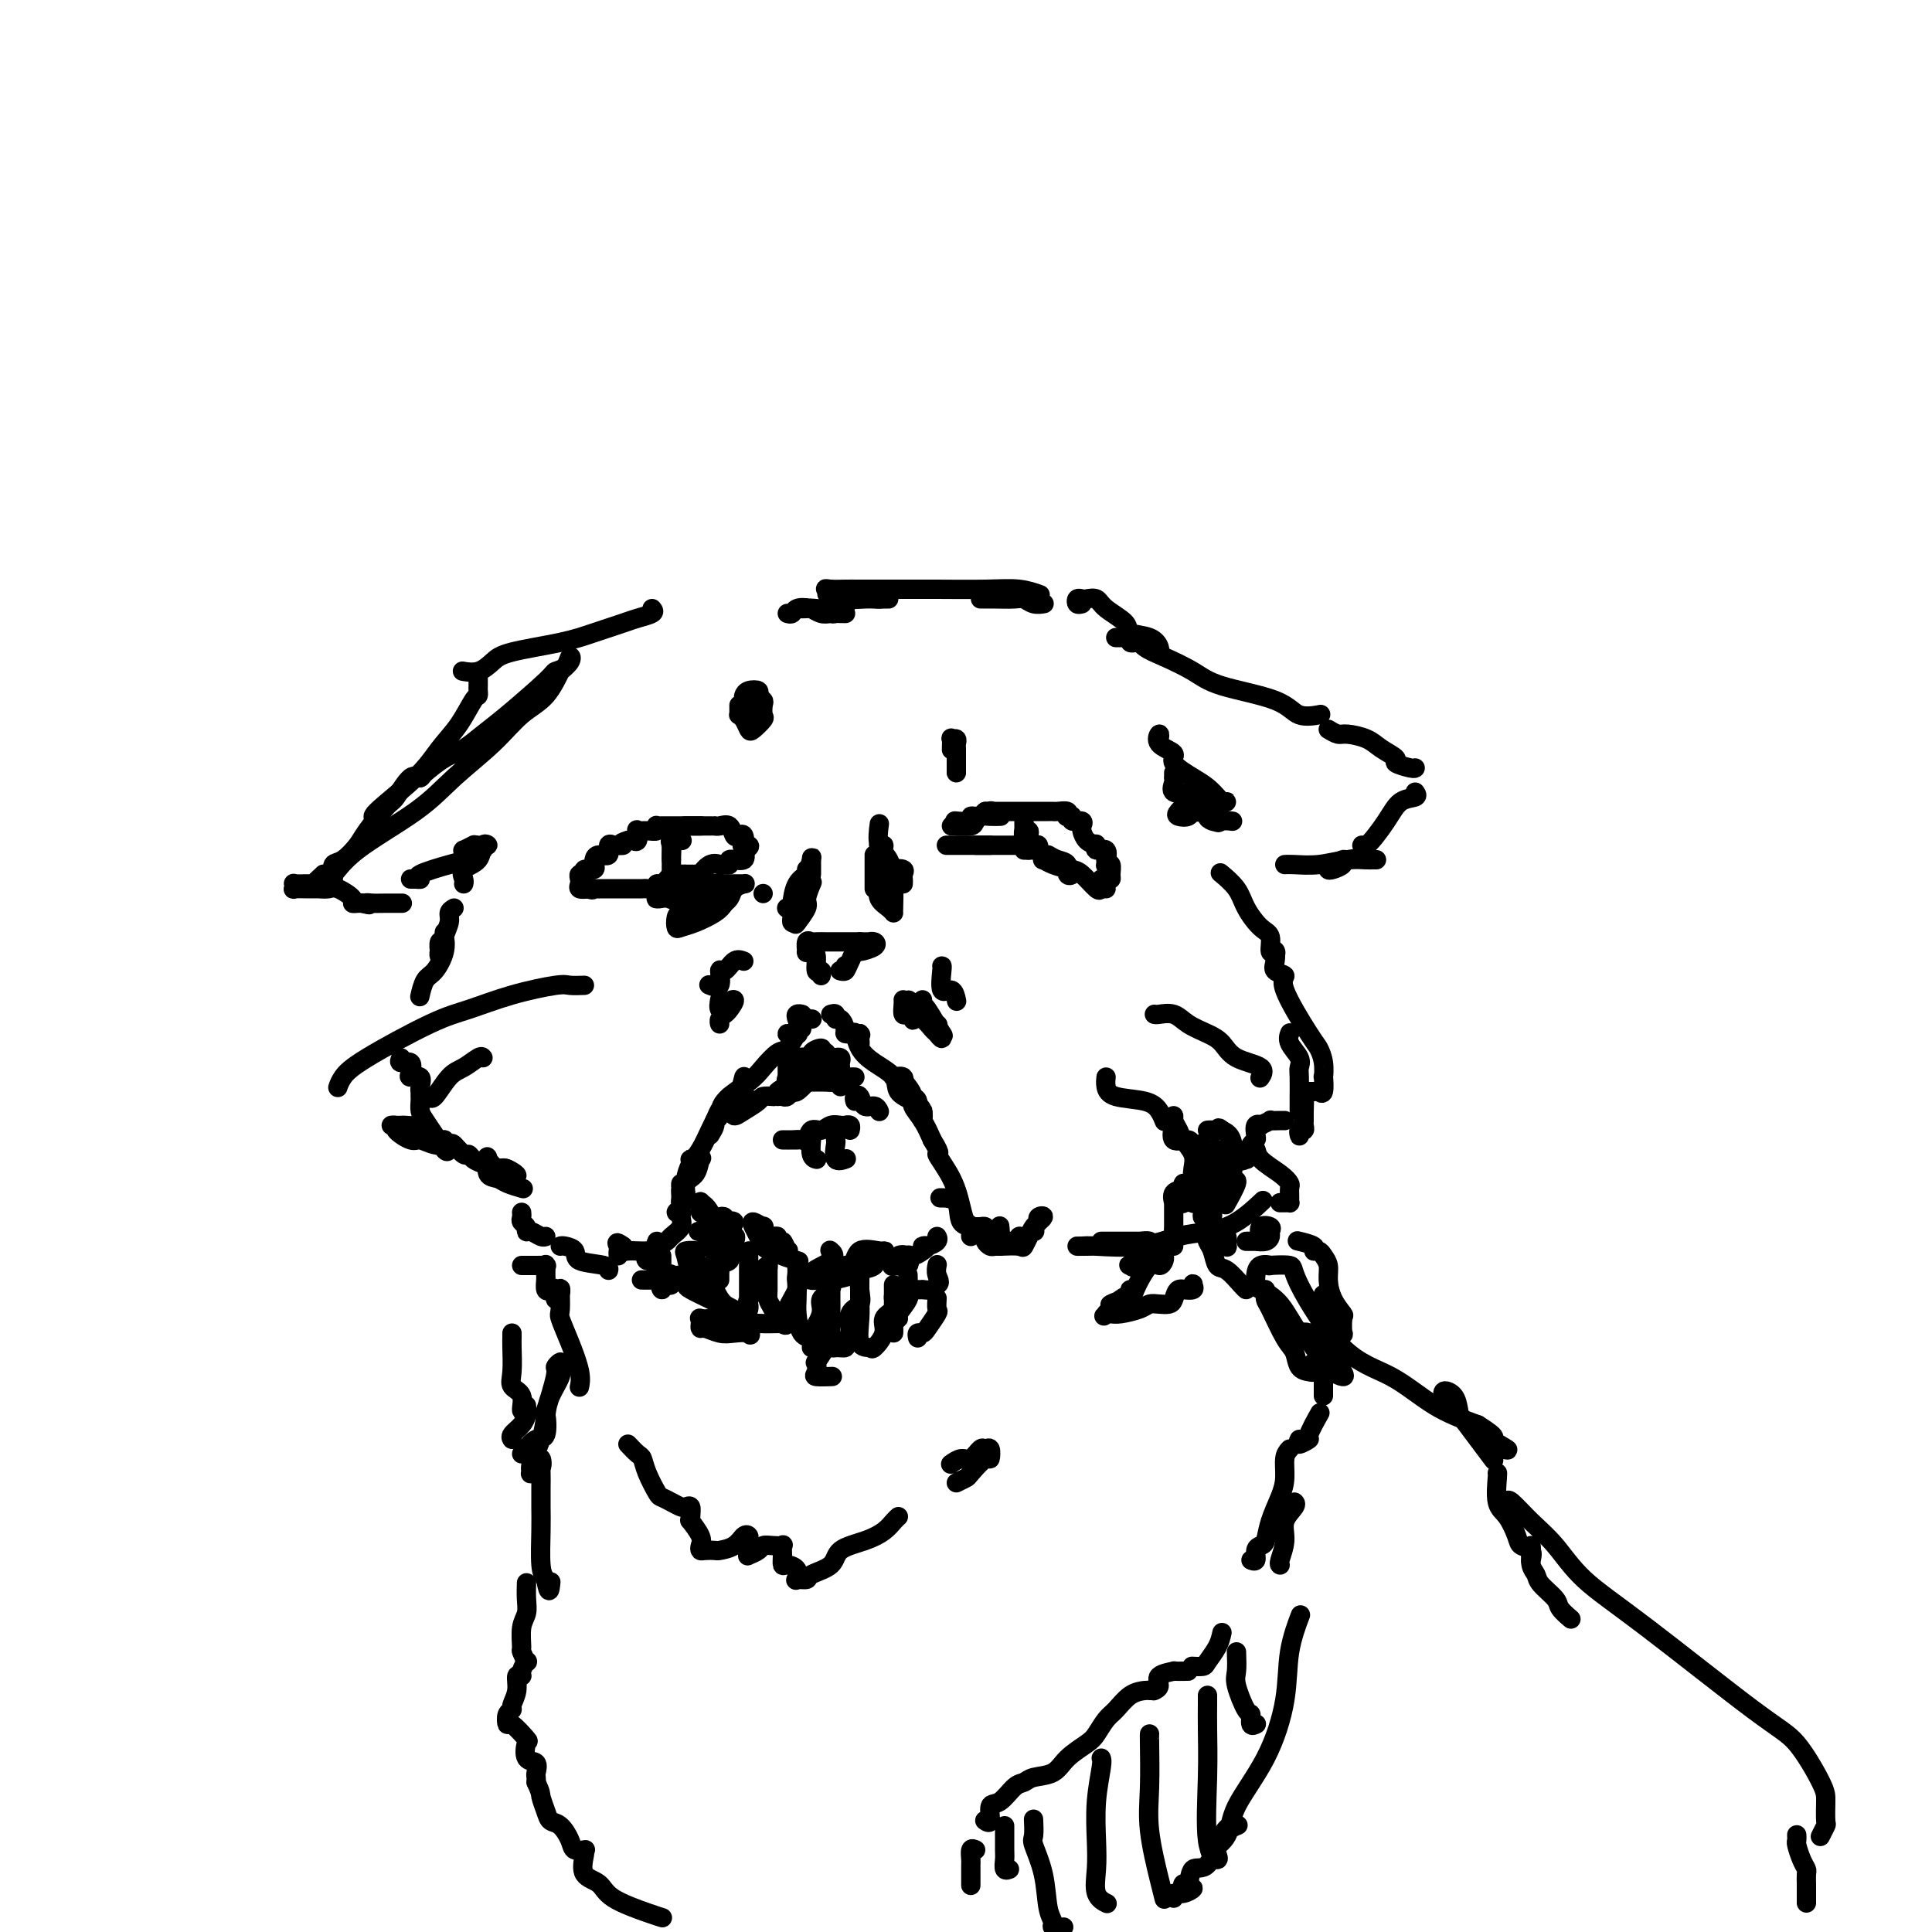 <svg viewBox='0 0 400 400' version='1.1' xmlns='http://www.w3.org/2000/svg' xmlns:xlink='http://www.w3.org/1999/xlink'><g fill='none' stroke='rgb(0,0,0)' stroke-width='4' stroke-linecap='round' stroke-linejoin='round'><path d='M170,202c0.119,-0.506 0.238,-1.012 0,-1c-0.238,0.012 -0.834,0.541 -1,0c-0.166,-0.541 0.098,-2.153 0,-3c-0.098,-0.847 -0.559,-0.931 -1,-1c-0.441,-0.069 -0.863,-0.124 -1,0c-0.137,0.124 0.009,0.425 0,0c-0.009,-0.425 -0.174,-1.578 0,-2c0.174,-0.422 0.687,-0.113 1,0c0.313,0.113 0.427,0.030 1,0c0.573,-0.030 1.604,-0.008 2,0c0.396,0.008 0.158,0.002 1,0c0.842,-0.002 2.765,-0.001 4,0c1.235,0.001 1.781,0.000 2,0c0.219,-0.000 0.109,-0.000 0,0'/><path d='M178,195c2.106,0.011 1.872,0.040 2,0c0.128,-0.040 0.620,-0.149 1,0c0.380,0.149 0.648,0.556 0,1c-0.648,0.444 -2.212,0.924 -3,1c-0.788,0.076 -0.799,-0.252 -1,0c-0.201,0.252 -0.590,1.086 -1,2c-0.410,0.914 -0.841,1.909 -1,2c-0.159,0.091 -0.046,-0.722 0,-1c0.046,-0.278 0.026,-0.022 0,0c-0.026,0.022 -0.060,-0.190 0,0c0.060,0.190 0.212,0.783 0,1c-0.212,0.217 -0.788,0.058 -1,0c-0.212,-0.058 -0.061,-0.017 0,0c0.061,0.017 0.030,0.008 0,0'/><path d='M141,249c-0.000,-0.094 -0.001,-0.188 0,0c0.001,0.188 0.003,0.657 0,0c-0.003,-0.657 -0.011,-2.439 0,-3c0.011,-0.561 0.039,0.098 0,0c-0.039,-0.098 -0.147,-0.954 0,-1c0.147,-0.046 0.547,0.717 1,0c0.453,-0.717 0.957,-2.914 1,-4c0.043,-1.086 -0.374,-1.060 0,-1c0.374,0.060 1.541,0.156 2,0c0.459,-0.156 0.210,-0.563 0,0c-0.210,0.563 -0.382,2.096 -1,3c-0.618,0.904 -1.683,1.178 -2,2c-0.317,0.822 0.115,2.192 0,3c-0.115,0.808 -0.778,1.052 -1,1c-0.222,-0.052 -0.005,-0.401 0,-1c0.005,-0.599 -0.203,-1.446 0,-2c0.203,-0.554 0.818,-0.813 1,-1c0.182,-0.187 -0.067,-0.301 0,-1c0.067,-0.699 0.451,-1.981 1,-3c0.549,-1.019 1.263,-1.774 2,-3c0.737,-1.226 1.496,-2.922 2,-4c0.504,-1.078 0.752,-1.539 1,-2'/><path d='M148,232c1.216,-2.903 0.757,-1.660 1,-2c0.243,-0.340 1.190,-2.263 2,-3c0.810,-0.737 1.485,-0.289 2,-1c0.515,-0.711 0.870,-2.582 1,-3c0.130,-0.418 0.035,0.618 0,1c-0.035,0.382 -0.010,0.109 0,0c0.010,-0.109 0.005,-0.055 0,0'/><path d='M147,235c0.454,-0.745 0.909,-1.491 1,-2c0.091,-0.509 -0.181,-0.782 0,-1c0.181,-0.218 0.815,-0.381 1,-1c0.185,-0.619 -0.078,-1.694 1,-3c1.078,-1.306 3.498,-2.844 5,-4c1.502,-1.156 2.088,-1.928 3,-3c0.912,-1.072 2.152,-2.442 3,-3c0.848,-0.558 1.305,-0.304 2,-1c0.695,-0.696 1.627,-2.342 2,-3c0.373,-0.658 0.186,-0.329 0,0'/><path d='M172,210c0.444,-0.127 0.888,-0.255 1,0c0.112,0.255 -0.110,0.891 0,1c0.110,0.109 0.550,-0.311 1,0c0.450,0.311 0.909,1.351 1,2c0.091,0.649 -0.185,0.906 0,1c0.185,0.094 0.830,0.025 1,0c0.170,-0.025 -0.136,-0.007 0,0c0.136,0.007 0.715,0.002 1,0c0.285,-0.002 0.275,-0.003 0,0c-0.275,0.003 -0.816,0.009 -1,0c-0.184,-0.009 -0.011,-0.033 0,0c0.011,0.033 -0.141,0.124 0,0c0.141,-0.124 0.574,-0.464 1,0c0.426,0.464 0.846,1.733 1,2c0.154,0.267 0.041,-0.466 0,-1c-0.041,-0.534 -0.012,-0.867 0,-1c0.012,-0.133 0.006,-0.067 0,0'/><path d='M178,214c0.700,0.609 -0.551,0.130 -1,0c-0.449,-0.130 -0.095,0.089 0,0c0.095,-0.089 -0.068,-0.487 0,0c0.068,0.487 0.367,1.860 1,3c0.633,1.140 1.599,2.048 3,3c1.401,0.952 3.237,1.948 4,3c0.763,1.052 0.453,2.160 1,3c0.547,0.840 1.952,1.412 3,2c1.048,0.588 1.741,1.193 2,2c0.259,0.807 0.084,1.817 0,2c-0.084,0.183 -0.078,-0.462 0,-1c0.078,-0.538 0.229,-0.971 0,-1c-0.229,-0.029 -0.836,0.344 -1,0c-0.164,-0.344 0.116,-1.406 0,-2c-0.116,-0.594 -0.628,-0.719 -1,-1c-0.372,-0.281 -0.605,-0.718 -1,-1c-0.395,-0.282 -0.951,-0.409 -1,-1c-0.049,-0.591 0.408,-1.644 0,-2c-0.408,-0.356 -1.680,-0.013 -2,0c-0.320,0.013 0.312,-0.304 1,0c0.688,0.304 1.430,1.228 2,2c0.570,0.772 0.967,1.393 1,2c0.033,0.607 -0.299,1.202 0,2c0.299,0.798 1.228,1.799 2,3c0.772,1.201 1.386,2.600 2,4'/><path d='M193,236c2.394,3.864 0.880,2.525 1,3c0.120,0.475 1.874,2.763 3,5c1.126,2.237 1.622,4.424 2,6c0.378,1.576 0.637,2.541 1,3c0.363,0.459 0.829,0.412 1,1c0.171,0.588 0.046,1.812 0,2c-0.046,0.188 -0.013,-0.661 0,-1c0.013,-0.339 0.007,-0.170 0,0'/><path d='M166,213c-0.404,-0.113 -0.809,-0.226 -1,0c-0.191,0.226 -0.169,0.791 0,1c0.169,0.209 0.484,0.063 0,0c-0.484,-0.063 -1.766,-0.041 -2,0c-0.234,0.041 0.582,0.102 1,0c0.418,-0.102 0.438,-0.367 1,-1c0.562,-0.633 1.666,-1.634 2,-2c0.334,-0.366 -0.102,-0.099 0,0c0.102,0.099 0.744,0.028 1,0c0.256,-0.028 0.128,-0.014 0,0'/><path d='M207,254c0.006,0.052 0.012,0.105 0,0c-0.012,-0.105 -0.042,-0.367 0,0c0.042,0.367 0.154,1.362 0,2c-0.154,0.638 -0.575,0.918 0,1c0.575,0.082 2.147,-0.035 3,0c0.853,0.035 0.985,0.220 1,0c0.015,-0.220 -0.089,-0.845 0,-1c0.089,-0.155 0.372,0.161 1,0c0.628,-0.161 1.600,-0.801 2,-1c0.400,-0.199 0.227,0.041 0,0c-0.227,-0.041 -0.508,-0.363 0,-1c0.508,-0.637 1.807,-1.588 2,-2c0.193,-0.412 -0.718,-0.284 -1,0c-0.282,0.284 0.064,0.725 0,1c-0.064,0.275 -0.540,0.385 -1,1c-0.460,0.615 -0.905,1.734 -1,2c-0.095,0.266 0.160,-0.320 0,0c-0.160,0.320 -0.735,1.548 -1,2c-0.265,0.452 -0.218,0.129 -1,0c-0.782,-0.129 -2.391,-0.065 -4,0'/><path d='M207,258c-0.725,0.003 -0.036,0.012 0,0c0.036,-0.012 -0.579,-0.044 -1,0c-0.421,0.044 -0.648,0.166 -1,0c-0.352,-0.166 -0.830,-0.619 -1,-1c-0.170,-0.381 -0.032,-0.691 0,-1c0.032,-0.309 -0.043,-0.619 0,-1c0.043,-0.381 0.204,-0.833 0,-1c-0.204,-0.167 -0.773,-0.048 -1,0c-0.227,0.048 -0.114,0.024 0,0'/><path d='M203,254c-0.089,0.000 -0.179,0.000 -1,0c-0.821,0.000 -2.375,0.000 -3,-1c-0.625,-1.000 -0.322,-3.000 -1,-4c-0.678,-1.000 -2.337,-1.000 -3,-1c-0.663,0.000 -0.332,0.000 0,0'/><path d='M165,211c-0.143,-0.430 -0.287,-0.860 0,-1c0.287,-0.140 1.004,0.011 1,0c-0.004,-0.011 -0.729,-0.185 -1,0c-0.271,0.185 -0.087,0.729 0,1c0.087,0.271 0.076,0.269 0,0c-0.076,-0.269 -0.216,-0.804 0,-1c0.216,-0.196 0.789,-0.053 1,0c0.211,0.053 0.060,0.015 0,0c-0.060,-0.015 -0.030,-0.008 0,0'/><path d='M137,260c0.008,0.859 0.017,1.719 0,2c-0.017,0.281 -0.059,-0.016 0,0c0.059,0.016 0.219,0.344 0,1c-0.219,0.656 -0.815,1.640 -1,2c-0.185,0.360 0.043,0.097 0,0c-0.043,-0.097 -0.358,-0.026 -1,0c-0.642,0.026 -1.612,0.007 -2,0c-0.388,-0.007 -0.194,-0.004 0,0'/><path d='M158,255c0.010,0.424 0.021,0.848 0,1c-0.021,0.152 -0.073,0.033 0,0c0.073,-0.033 0.270,0.021 1,0c0.730,-0.021 1.992,-0.115 2,0c0.008,0.115 -1.238,0.439 -2,0c-0.762,-0.439 -1.038,-1.643 -1,-2c0.038,-0.357 0.391,0.131 0,0c-0.391,-0.131 -1.526,-0.883 -2,-1c-0.474,-0.117 -0.287,0.400 0,1c0.287,0.600 0.675,1.285 1,2c0.325,0.715 0.585,1.462 1,2c0.415,0.538 0.983,0.867 2,1c1.017,0.133 2.484,0.071 3,0c0.516,-0.071 0.083,-0.149 0,0c-0.083,0.149 0.185,0.527 0,0c-0.185,-0.527 -0.823,-1.959 -1,-2c-0.177,-0.041 0.107,1.309 0,2c-0.107,0.691 -0.606,0.725 0,1c0.606,0.275 2.316,0.793 3,1c0.684,0.207 0.342,0.104 0,0'/><path d='M169,264c0.205,0.422 0.409,0.843 0,1c-0.409,0.157 -1.432,0.049 -1,0c0.432,-0.049 2.317,-0.037 3,0c0.683,0.037 0.163,0.101 1,0c0.837,-0.101 3.031,-0.367 4,-1c0.969,-0.633 0.712,-1.634 1,-2c0.288,-0.366 1.122,-0.098 2,0c0.878,0.098 1.799,0.025 2,0c0.201,-0.025 -0.317,-0.004 -1,0c-0.683,0.004 -1.529,-0.009 -2,0c-0.471,0.009 -0.566,0.042 -1,0c-0.434,-0.042 -1.208,-0.158 -2,0c-0.792,0.158 -1.602,0.590 -2,1c-0.398,0.410 -0.386,0.797 0,1c0.386,0.203 1.144,0.222 2,0c0.856,-0.222 1.809,-0.686 3,-1c1.191,-0.314 2.620,-0.480 3,-1c0.380,-0.520 -0.290,-1.396 0,-2c0.290,-0.604 1.542,-0.937 2,-1c0.458,-0.063 0.124,0.145 -1,0c-1.124,-0.145 -3.039,-0.641 -4,0c-0.961,0.641 -0.969,2.419 -2,3c-1.031,0.581 -3.085,-0.036 -4,0c-0.915,0.036 -0.690,0.725 -1,1c-0.310,0.275 -1.155,0.138 -2,0'/><path d='M169,263c-1.488,0.286 1.792,-1.000 3,-2c1.208,-1.000 0.345,-1.714 0,-2c-0.345,-0.286 -0.173,-0.143 0,0'/><path d='M161,227c0.336,-0.035 0.673,-0.069 1,0c0.327,0.069 0.645,0.243 1,0c0.355,-0.243 0.746,-0.903 1,-1c0.254,-0.097 0.371,0.370 1,0c0.629,-0.370 1.771,-1.578 2,-2c0.229,-0.422 -0.454,-0.057 -1,0c-0.546,0.057 -0.954,-0.194 -1,0c-0.046,0.194 0.272,0.834 0,1c-0.272,0.166 -1.132,-0.141 -2,0c-0.868,0.141 -1.742,0.731 -2,1c-0.258,0.269 0.102,0.216 1,0c0.898,-0.216 2.336,-0.594 3,-1c0.664,-0.406 0.554,-0.841 2,-1c1.446,-0.159 4.450,-0.043 6,0c1.550,0.043 1.648,0.011 2,0c0.352,-0.011 0.958,-0.003 1,0c0.042,0.003 -0.479,0.002 -1,0'/><path d='M175,224c1.788,-0.464 -0.741,-0.124 -2,0c-1.259,0.124 -1.249,0.033 -2,0c-0.751,-0.033 -2.264,-0.009 -3,0c-0.736,0.009 -0.694,0.002 -1,0c-0.306,-0.002 -0.961,-0.001 -1,0c-0.039,0.001 0.539,0.000 1,0c0.461,-0.000 0.807,-0.000 1,0c0.193,0.000 0.234,0.000 1,0c0.766,-0.000 2.257,-0.000 3,0c0.743,0.000 0.739,0.000 1,0c0.261,-0.000 0.789,-0.000 1,0c0.211,0.000 0.106,0.000 0,0'/><path d='M163,220c0.000,0.745 0.001,1.490 0,2c-0.001,0.510 -0.002,0.786 0,1c0.002,0.214 0.008,0.367 0,1c-0.008,0.633 -0.031,1.745 0,2c0.031,0.255 0.117,-0.348 0,-1c-0.117,-0.652 -0.438,-1.353 0,-2c0.438,-0.647 1.634,-1.240 2,-2c0.366,-0.760 -0.098,-1.688 0,-2c0.098,-0.312 0.757,-0.007 1,0c0.243,0.007 0.069,-0.285 0,0c-0.069,0.285 -0.034,1.146 0,2c0.034,0.854 0.066,1.701 0,2c-0.066,0.299 -0.230,0.049 0,0c0.230,-0.049 0.854,0.102 1,0c0.146,-0.102 -0.185,-0.455 0,-1c0.185,-0.545 0.888,-1.280 1,-2c0.112,-0.720 -0.366,-1.425 0,-2c0.366,-0.575 1.576,-1.019 2,-1c0.424,0.019 0.062,0.500 0,1c-0.062,0.500 0.176,1.019 0,2c-0.176,0.981 -0.764,2.423 -1,3c-0.236,0.577 -0.118,0.288 0,0'/><path d='M169,223c0.088,0.946 0.809,0.310 1,0c0.191,-0.310 -0.146,-0.296 0,-1c0.146,-0.704 0.775,-2.127 1,-3c0.225,-0.873 0.045,-1.198 0,-1c-0.045,0.198 0.045,0.918 0,2c-0.045,1.082 -0.223,2.525 0,3c0.223,0.475 0.848,-0.017 1,0c0.152,0.017 -0.170,0.544 0,0c0.170,-0.544 0.830,-2.157 1,-3c0.170,-0.843 -0.151,-0.914 0,-1c0.151,-0.086 0.773,-0.185 1,0c0.227,0.185 0.060,0.655 0,1c-0.060,0.345 -0.013,0.565 0,1c0.013,0.435 -0.008,1.083 0,2c0.008,0.917 0.044,2.102 0,2c-0.044,-0.102 -0.170,-1.491 0,-2c0.170,-0.509 0.634,-0.136 1,0c0.366,0.136 0.634,0.037 1,0c0.366,-0.037 0.829,-0.010 1,0c0.171,0.010 0.049,0.003 0,0c-0.049,-0.003 -0.024,-0.001 0,0'/><path d='M156,228c-0.224,-0.236 -0.448,-0.472 -1,0c-0.552,0.472 -1.433,1.651 -2,2c-0.567,0.349 -0.819,-0.131 -1,0c-0.181,0.131 -0.290,0.872 0,1c0.290,0.128 0.978,-0.358 2,-1c1.022,-0.642 2.377,-1.440 3,-2c0.623,-0.560 0.514,-0.882 1,-1c0.486,-0.118 1.567,-0.034 2,0c0.433,0.034 0.216,0.017 0,0'/><path d='M177,228c-0.097,-0.360 -0.194,-0.720 0,-1c0.194,-0.280 0.679,-0.481 1,0c0.321,0.481 0.478,1.644 1,2c0.522,0.356 1.410,-0.097 2,0c0.590,0.097 0.883,0.742 1,1c0.117,0.258 0.059,0.129 0,0'/><path d='M162,236c0.191,-0.000 0.383,-0.000 1,0c0.617,0.000 1.660,0.000 2,0c0.340,-0.000 -0.021,-0.001 0,0c0.021,0.001 0.426,0.002 0,0c-0.426,-0.002 -1.681,-0.008 -2,0c-0.319,0.008 0.299,0.031 1,0c0.701,-0.031 1.486,-0.117 2,0c0.514,0.117 0.757,0.438 1,0c0.243,-0.438 0.486,-1.634 1,-2c0.514,-0.366 1.300,0.098 2,0c0.700,-0.098 1.316,-0.759 2,-1c0.684,-0.241 1.437,-0.061 2,0c0.563,0.061 0.935,0.002 1,0c0.065,-0.002 -0.179,0.051 0,0c0.179,-0.051 0.779,-0.206 1,0c0.221,0.206 0.063,0.773 0,1c-0.063,0.227 -0.032,0.113 0,0'/><path d='M168,236c0.030,-0.309 0.061,-0.619 0,0c-0.061,0.619 -0.212,2.166 0,3c0.212,0.834 0.788,0.955 1,1c0.212,0.045 0.061,0.013 0,0c-0.061,-0.013 -0.030,-0.006 0,0'/><path d='M173,236c0.061,0.083 0.121,0.166 0,1c-0.121,0.834 -0.424,2.419 0,3c0.424,0.581 1.576,0.156 2,0c0.424,-0.156 0.121,-0.045 0,0c-0.121,0.045 -0.061,0.022 0,0'/><path d='M187,207c0.022,0.189 0.044,0.377 0,1c-0.044,0.623 -0.155,1.679 0,2c0.155,0.321 0.577,-0.094 1,0c0.423,0.094 0.847,0.698 1,1c0.153,0.302 0.036,0.301 0,0c-0.036,-0.301 0.009,-0.902 0,-1c-0.009,-0.098 -0.070,0.306 0,0c0.070,-0.306 0.273,-1.324 0,-2c-0.273,-0.676 -1.023,-1.011 -1,-1c0.023,0.011 0.818,0.370 1,1c0.182,0.630 -0.248,1.533 0,2c0.248,0.467 1.176,0.498 2,1c0.824,0.502 1.544,1.474 2,2c0.456,0.526 0.648,0.606 1,1c0.352,0.394 0.865,1.102 1,1c0.135,-0.102 -0.107,-1.012 0,-1c0.107,0.012 0.564,0.948 0,0c-0.564,-0.948 -2.149,-3.779 -3,-5c-0.851,-1.221 -0.967,-0.831 -1,-1c-0.033,-0.169 0.016,-0.896 0,-1c-0.016,-0.104 -0.097,0.415 0,1c0.097,0.585 0.372,1.234 1,2c0.628,0.766 1.608,1.647 2,2c0.392,0.353 0.196,0.176 0,0'/><path d='M195,200c0.053,-0.046 0.105,-0.093 0,1c-0.105,1.093 -0.368,3.324 0,4c0.368,0.676 1.368,-0.203 2,0c0.632,0.203 0.895,1.486 1,2c0.105,0.514 0.053,0.257 0,0'/><path d='M149,207c-0.131,0.827 -0.263,1.654 0,2c0.263,0.346 0.919,0.211 1,0c0.081,-0.211 -0.413,-0.499 0,-1c0.413,-0.501 1.732,-1.216 2,-1c0.268,0.216 -0.517,1.365 -1,2c-0.483,0.635 -0.666,0.758 -1,1c-0.334,0.242 -0.821,0.604 -1,1c-0.179,0.396 -0.051,0.828 0,1c0.051,0.172 0.026,0.086 0,0'/><path d='M154,199c-0.653,-0.251 -1.307,-0.502 -2,0c-0.693,0.502 -1.426,1.756 -2,2c-0.574,0.244 -0.989,-0.522 -1,0c-0.011,0.522 0.382,2.333 0,3c-0.382,0.667 -1.538,0.191 -2,0c-0.462,-0.191 -0.231,-0.095 0,0'/><path d='M158,185c0.000,0.000 0.000,0.000 0,0c0.000,0.000 0.000,0.000 0,0'/><path d='M163,188c0.000,0.000 0.000,0.000 0,0c0.000,0.000 0.000,0.000 0,0'/><path d='M163,188c-0.117,-0.002 -0.234,-0.003 0,0c0.234,0.003 0.819,0.011 1,0c0.181,-0.011 -0.043,-0.042 0,-1c0.043,-0.958 0.352,-2.844 1,-4c0.648,-1.156 1.636,-1.580 2,-2c0.364,-0.420 0.104,-0.834 0,-1c-0.104,-0.166 -0.052,-0.083 0,0'/><path d='M165,191c-0.417,0.081 -0.833,0.162 -1,0c-0.167,-0.162 -0.083,-0.566 0,-1c0.083,-0.434 0.166,-0.897 0,-1c-0.166,-0.103 -0.580,0.156 0,-1c0.580,-1.156 2.153,-3.726 3,-5c0.847,-1.274 0.969,-1.252 1,-2c0.031,-0.748 -0.031,-2.267 0,-3c0.031,-0.733 0.153,-0.681 0,0c-0.153,0.681 -0.580,1.991 -1,3c-0.420,1.009 -0.834,1.717 -1,2c-0.166,0.283 -0.083,0.142 0,0'/><path d='M165,191c-0.234,0.303 -0.469,0.606 0,0c0.469,-0.606 1.641,-2.121 2,-3c0.359,-0.879 -0.096,-1.121 0,-2c0.096,-0.879 0.742,-2.394 1,-3c0.258,-0.606 0.129,-0.303 0,0'/><path d='M181,184c0.000,-0.394 0.000,-0.789 0,-1c0.000,-0.211 0.000,-0.239 0,-1c0.000,-0.761 0.000,-2.256 0,-3c-0.000,-0.744 0.000,-0.739 0,-1c0.000,-0.261 0.000,-0.789 0,-1c0.000,-0.211 0.000,-0.106 0,0'/><path d='M187,183c0.016,-0.338 0.033,-0.676 0,-1c-0.033,-0.324 -0.114,-0.633 0,-1c0.114,-0.367 0.423,-0.792 0,-1c-0.423,-0.208 -1.577,-0.200 -2,0c-0.423,0.200 -0.114,0.592 0,1c0.114,0.408 0.033,0.831 0,1c-0.033,0.169 -0.016,0.085 0,0'/><path d='M185,188c0.001,-0.041 0.002,-0.083 0,0c-0.002,0.083 -0.008,0.290 0,0c0.008,-0.290 0.031,-1.077 0,-2c-0.031,-0.923 -0.117,-1.984 0,-3c0.117,-1.016 0.438,-1.988 0,-3c-0.438,-1.012 -1.634,-2.063 -2,-3c-0.366,-0.937 0.099,-1.759 0,-2c-0.099,-0.241 -0.760,0.099 -1,0c-0.240,-0.099 -0.058,-0.637 0,0c0.058,0.637 -0.009,2.447 0,4c0.009,1.553 0.093,2.847 0,4c-0.093,1.153 -0.365,2.165 0,3c0.365,0.835 1.366,1.491 2,2c0.634,0.509 0.900,0.869 1,1c0.100,0.131 0.033,0.031 0,0c-0.033,-0.031 -0.033,0.005 0,-1c0.033,-1.005 0.100,-3.051 0,-5c-0.100,-1.949 -0.367,-3.801 -1,-5c-0.633,-1.199 -1.632,-1.746 -2,-3c-0.368,-1.254 -0.105,-3.215 0,-4c0.105,-0.785 0.053,-0.392 0,0'/><path d='M198,170c0.094,0.009 0.188,0.017 0,0c-0.188,-0.017 -0.660,-0.061 0,0c0.660,0.061 2.450,0.226 3,0c0.550,-0.226 -0.141,-0.844 0,-1c0.141,-0.156 1.115,0.150 2,0c0.885,-0.150 1.681,-0.757 2,-1c0.319,-0.243 0.159,-0.121 0,0'/><path d='M204,168c-0.813,0.732 -1.626,1.464 -2,2c-0.374,0.536 -0.308,0.876 -1,1c-0.692,0.124 -2.141,0.030 -3,0c-0.859,-0.030 -1.128,0.002 -1,0c0.128,-0.002 0.653,-0.039 1,0c0.347,0.039 0.517,0.154 1,0c0.483,-0.154 1.279,-0.577 2,-1c0.721,-0.423 1.369,-0.845 2,-1c0.631,-0.155 1.247,-0.042 2,0c0.753,0.042 1.644,0.012 2,0c0.356,-0.012 0.178,-0.006 0,0'/><path d='M197,175c-0.654,0.000 -1.307,0.000 -1,0c0.307,0.000 1.576,0.000 2,0c0.424,0.000 0.003,0.000 0,0c-0.003,0.000 0.412,0.000 1,0c0.588,0.000 1.351,0.000 2,0c0.649,0.000 1.186,0.000 2,0c0.814,0.000 1.906,0.000 2,0c0.094,0.000 -0.810,0.000 -1,0c-0.190,0.000 0.332,0.000 0,0c-0.332,0.000 -1.519,0.000 -2,0c-0.481,0.000 -0.255,0.000 -1,0c-0.745,0.000 -2.459,0.000 -3,0c-0.541,0.000 0.092,0.000 0,0c-0.092,0.000 -0.909,-0.000 -1,0c-0.091,0.000 0.543,0.000 1,0c0.457,0.000 0.739,0.000 1,0c0.261,0.000 0.503,0.000 1,0c0.497,0.000 1.248,0.000 2,0'/><path d='M202,175c1.230,-0.000 2.305,-0.001 3,0c0.695,0.001 1.010,0.004 2,0c0.990,-0.004 2.656,-0.015 4,0c1.344,0.015 2.366,0.057 3,0c0.634,-0.057 0.881,-0.211 1,0c0.119,0.211 0.109,0.789 0,1c-0.109,0.211 -0.318,0.057 -1,0c-0.682,-0.057 -1.837,-0.015 -2,0c-0.163,0.015 0.668,0.004 1,0c0.332,-0.004 0.166,-0.002 0,0'/><path d='M217,177c0.610,0.368 1.220,0.737 2,1c0.780,0.263 1.730,0.422 2,1c0.270,0.578 -0.142,1.577 0,2c0.142,0.423 0.837,0.272 1,0c0.163,-0.272 -0.204,-0.665 -1,-1c-0.796,-0.335 -2.019,-0.612 -3,-1c-0.981,-0.388 -1.721,-0.885 -2,-1c-0.279,-0.115 -0.097,0.154 0,0c0.097,-0.154 0.109,-0.731 0,-1c-0.109,-0.269 -0.340,-0.229 0,0c0.340,0.229 1.250,0.647 2,1c0.750,0.353 1.338,0.641 2,1c0.662,0.359 1.396,0.790 2,1c0.604,0.210 1.076,0.200 2,1c0.924,0.800 2.299,2.410 3,3c0.701,0.590 0.727,0.159 1,0c0.273,-0.159 0.792,-0.045 1,0c0.208,0.045 0.104,0.023 0,0'/><path d='M204,168c0.182,0.000 0.363,0.000 1,0c0.637,-0.000 1.729,-0.000 2,0c0.271,0.000 -0.278,0.000 0,0c0.278,-0.000 1.384,-0.000 2,0c0.616,0.000 0.743,0.000 1,0c0.257,-0.000 0.645,-0.000 1,0c0.355,0.000 0.676,0.000 1,0c0.324,-0.000 0.650,-0.000 1,0c0.350,0.000 0.722,0.000 1,0c0.278,-0.000 0.460,-0.001 1,0c0.540,0.001 1.437,0.004 2,0c0.563,-0.004 0.791,-0.015 1,0c0.209,0.015 0.400,0.055 1,0c0.600,-0.055 1.609,-0.207 2,0c0.391,0.207 0.165,0.772 0,1c-0.165,0.228 -0.269,0.117 0,0c0.269,-0.117 0.909,-0.242 1,0c0.091,0.242 -0.369,0.852 0,1c0.369,0.148 1.565,-0.164 2,0c0.435,0.164 0.108,0.804 0,1c-0.108,0.196 0.002,-0.050 0,0c-0.002,0.050 -0.116,0.398 0,1c0.116,0.602 0.462,1.458 1,2c0.538,0.542 1.269,0.771 2,1'/><path d='M227,175c0.919,1.102 0.218,0.356 0,0c-0.218,-0.356 0.047,-0.321 0,0c-0.047,0.321 -0.405,0.927 0,1c0.405,0.073 1.571,-0.386 2,0c0.429,0.386 0.119,1.618 0,2c-0.119,0.382 -0.046,-0.087 0,0c0.046,0.087 0.066,0.731 0,1c-0.066,0.269 -0.217,0.163 0,0c0.217,-0.163 0.800,-0.383 1,0c0.200,0.383 0.015,1.371 0,2c-0.015,0.629 0.140,0.901 0,1c-0.140,0.099 -0.576,0.027 -1,0c-0.424,-0.027 -0.835,-0.008 -1,0c-0.165,0.008 -0.082,0.004 0,0'/><path d='M145,171c-0.054,0.000 -0.107,0.000 0,0c0.107,-0.000 0.376,-0.000 0,0c-0.376,0.000 -1.396,0.000 -2,0c-0.604,-0.000 -0.792,-0.000 -1,0c-0.208,0.000 -0.438,0.000 -1,0c-0.562,-0.000 -1.457,-0.001 -2,0c-0.543,0.001 -0.732,0.004 -1,0c-0.268,-0.004 -0.613,-0.015 -1,0c-0.387,0.015 -0.815,0.057 -1,0c-0.185,-0.057 -0.127,-0.214 0,0c0.127,0.214 0.322,0.797 0,1c-0.322,0.203 -1.161,0.026 -2,0c-0.839,-0.026 -1.678,0.098 -2,0c-0.322,-0.098 -0.128,-0.418 0,0c0.128,0.418 0.188,1.574 0,2c-0.188,0.426 -0.625,0.122 -1,0c-0.375,-0.122 -0.687,-0.061 -1,0'/><path d='M130,174c-2.427,0.690 -0.994,0.915 -1,1c-0.006,0.085 -1.450,0.031 -2,0c-0.550,-0.031 -0.207,-0.037 0,0c0.207,0.037 0.276,0.118 0,0c-0.276,-0.118 -0.897,-0.434 -1,0c-0.103,0.434 0.312,1.618 0,2c-0.312,0.382 -1.349,-0.037 -2,0c-0.651,0.037 -0.914,0.531 -1,1c-0.086,0.469 0.006,0.914 0,1c-0.006,0.086 -0.111,-0.188 0,0c0.111,0.188 0.436,0.838 0,1c-0.436,0.162 -1.633,-0.164 -2,0c-0.367,0.164 0.096,0.818 0,1c-0.096,0.182 -0.752,-0.109 -1,0c-0.248,0.109 -0.087,0.617 0,1c0.087,0.383 0.100,0.642 0,1c-0.100,0.358 -0.314,0.817 0,1c0.314,0.183 1.157,0.092 2,0'/><path d='M122,184c0.565,0.464 0.977,0.124 1,0c0.023,-0.124 -0.345,-0.033 0,0c0.345,0.033 1.402,0.009 2,0c0.598,-0.009 0.738,-0.002 1,0c0.262,0.002 0.648,0.001 1,0c0.352,-0.001 0.672,-0.000 1,0c0.328,0.000 0.666,0.000 1,0c0.334,-0.000 0.666,-0.000 1,0c0.334,0.000 0.672,0.001 1,0c0.328,-0.001 0.648,-0.004 1,0c0.352,0.004 0.738,0.017 1,0c0.262,-0.017 0.402,-0.062 1,0c0.598,0.062 1.655,0.233 2,0c0.345,-0.233 -0.023,-0.870 0,-1c0.023,-0.130 0.435,0.249 1,0c0.565,-0.249 1.282,-1.124 2,-2'/><path d='M139,181c2.527,-0.464 0.344,-0.124 0,0c-0.344,0.124 1.152,0.033 2,0c0.848,-0.033 1.049,-0.007 1,0c-0.049,0.007 -0.347,-0.006 0,0c0.347,0.006 1.341,0.030 2,0c0.659,-0.030 0.985,-0.113 1,0c0.015,0.113 -0.280,0.422 0,0c0.280,-0.422 1.137,-1.576 2,-2c0.863,-0.424 1.733,-0.117 2,0c0.267,0.117 -0.068,0.046 0,0c0.068,-0.046 0.538,-0.065 1,0c0.462,0.065 0.916,0.215 1,0c0.084,-0.215 -0.201,-0.795 0,-1c0.201,-0.205 0.889,-0.034 1,0c0.111,0.034 -0.355,-0.068 0,0c0.355,0.068 1.530,0.305 2,0c0.470,-0.305 0.235,-1.153 0,-2'/><path d='M154,176c2.324,-1.032 0.634,-1.112 0,-1c-0.634,0.112 -0.210,0.415 0,0c0.210,-0.415 0.208,-1.547 0,-2c-0.208,-0.453 -0.620,-0.226 -1,0c-0.380,0.226 -0.728,0.453 -1,0c-0.272,-0.453 -0.467,-1.585 -1,-2c-0.533,-0.415 -1.404,-0.111 -2,0c-0.596,0.111 -0.916,0.030 -1,0c-0.084,-0.030 0.067,-0.008 0,0c-0.067,0.008 -0.351,0.002 -1,0c-0.649,-0.002 -1.663,-0.001 -2,0c-0.337,0.001 0.002,0.000 0,0c-0.002,-0.000 -0.347,-0.000 -1,0c-0.653,0.000 -1.615,0.000 -2,0c-0.385,-0.000 -0.192,-0.000 0,0'/><path d='M139,180c0.000,-0.322 0.000,-0.645 0,-1c0.000,-0.355 0.000,-0.743 0,-1c0.000,-0.257 0.000,-0.382 0,-1c0.000,-0.618 0.000,-1.730 0,-2c0.000,-0.270 0.000,0.300 0,1c0.000,0.700 0.000,1.528 0,2c0.000,0.472 0.000,0.589 0,1c0.000,0.411 0.000,1.118 0,1c0.000,-0.118 0.000,-1.059 0,-2'/><path d='M139,178c-0.009,-0.431 -0.030,-0.508 0,-1c0.030,-0.492 0.111,-1.400 0,-2c-0.111,-0.600 -0.415,-0.892 0,-1c0.415,-0.108 1.547,-0.031 2,0c0.453,0.031 0.226,0.015 0,0'/><path d='M213,176c-0.002,-0.476 -0.004,-0.952 0,-1c0.004,-0.048 0.015,0.334 0,0c-0.015,-0.334 -0.057,-1.382 0,-2c0.057,-0.618 0.211,-0.807 0,-1c-0.211,-0.193 -0.789,-0.392 -1,0c-0.211,0.392 -0.057,1.373 0,2c0.057,0.627 0.015,0.900 0,1c-0.015,0.100 -0.004,0.029 0,0c0.004,-0.029 0.002,-0.014 0,0'/><path d='M212,175c-0.155,-0.503 -0.041,-1.259 0,-2c0.041,-0.741 0.011,-1.467 0,-2c-0.011,-0.533 -0.003,-0.875 0,-1c0.003,-0.125 0.001,-0.034 0,0c-0.001,0.034 -0.000,0.010 0,0c0.000,-0.010 0.000,-0.005 0,0'/><path d='M153,148c0.002,-0.927 0.003,-1.854 0,-2c-0.003,-0.146 -0.012,0.490 0,1c0.012,0.510 0.043,0.895 0,1c-0.043,0.105 -0.162,-0.070 0,0c0.162,0.070 0.604,0.385 1,1c0.396,0.615 0.747,1.531 1,2c0.253,0.469 0.409,0.491 1,0c0.591,-0.491 1.618,-1.493 2,-2c0.382,-0.507 0.118,-0.518 0,-1c-0.118,-0.482 -0.091,-1.437 0,-2c0.091,-0.563 0.245,-0.736 0,-1c-0.245,-0.264 -0.889,-0.619 -1,-1c-0.111,-0.381 0.310,-0.789 0,-1c-0.310,-0.211 -1.352,-0.224 -2,0c-0.648,0.224 -0.903,0.687 -1,1c-0.097,0.313 -0.037,0.476 0,1c0.037,0.524 0.051,1.408 0,2c-0.051,0.592 -0.168,0.891 0,1c0.168,0.109 0.622,0.029 1,0c0.378,-0.029 0.679,-0.008 1,0c0.321,0.008 0.660,0.004 1,0'/><path d='M157,148c0.473,0.288 0.155,-0.991 0,-2c-0.155,-1.009 -0.146,-1.748 0,-2c0.146,-0.252 0.431,-0.016 0,0c-0.431,0.016 -1.578,-0.188 -2,0c-0.422,0.188 -0.121,0.768 0,1c0.121,0.232 0.060,0.116 0,0'/><path d='M198,157c-0.000,-0.128 -0.000,-0.257 0,0c0.000,0.257 0.000,0.899 0,1c-0.000,0.101 -0.000,-0.339 0,0c0.000,0.339 0.000,1.457 0,2c-0.000,0.543 -0.000,0.511 0,0c0.000,-0.511 0.001,-1.500 0,-2c-0.001,-0.500 -0.004,-0.512 0,-1c0.004,-0.488 0.015,-1.453 0,-2c-0.015,-0.547 -0.057,-0.675 0,-1c0.057,-0.325 0.211,-0.847 0,-1c-0.211,-0.153 -0.789,0.064 -1,0c-0.211,-0.064 -0.057,-0.409 0,0c0.057,0.409 0.015,1.572 0,2c-0.015,0.428 -0.004,0.122 0,0c0.004,-0.122 0.002,-0.061 0,0'/><path d='M94,188c-0.455,0.272 -0.910,0.545 -1,1c-0.090,0.455 0.186,1.094 0,2c-0.186,0.906 -0.835,2.081 -1,3c-0.165,0.919 0.152,1.583 0,2c-0.152,0.417 -0.774,0.587 -1,1c-0.226,0.413 -0.057,1.068 0,1c0.057,-0.068 0.001,-0.858 0,-1c-0.001,-0.142 0.052,0.363 0,0c-0.052,-0.363 -0.210,-1.596 0,-2c0.210,-0.404 0.788,0.019 1,0c0.212,-0.019 0.058,-0.481 0,-1c-0.058,-0.519 -0.021,-1.096 0,-1c0.021,0.096 0.027,0.864 0,1c-0.027,0.136 -0.088,-0.359 0,0c0.088,0.359 0.325,1.571 0,3c-0.325,1.429 -1.211,3.074 -2,4c-0.789,0.926 -1.482,1.134 -2,2c-0.518,0.866 -0.862,2.390 -1,3c-0.138,0.610 -0.069,0.305 0,0'/><path d='M83,219c-0.222,0.474 -0.444,0.948 0,1c0.444,0.052 1.555,-0.319 2,0c0.445,0.319 0.224,1.329 0,2c-0.224,0.671 -0.452,1.002 0,1c0.452,-0.002 1.585,-0.337 2,0c0.415,0.337 0.111,1.346 0,2c-0.111,0.654 -0.030,0.952 0,1c0.030,0.048 0.010,-0.154 0,0c-0.010,0.154 -0.010,0.664 0,1c0.010,0.336 0.030,0.496 0,1c-0.030,0.504 -0.110,1.350 0,2c0.110,0.650 0.411,1.102 1,2c0.589,0.898 1.466,2.242 2,3c0.534,0.758 0.724,0.931 1,1c0.276,0.069 0.638,0.035 1,0'/><path d='M92,236c1.393,3.140 0.375,2.491 0,2c-0.375,-0.491 -0.108,-0.825 0,-1c0.108,-0.175 0.056,-0.190 -1,-1c-1.056,-0.810 -3.115,-2.413 -4,-3c-0.885,-0.587 -0.597,-0.158 -1,0c-0.403,0.158 -1.498,0.044 -2,0c-0.502,-0.044 -0.412,-0.018 -1,0c-0.588,0.018 -1.855,0.028 -2,0c-0.145,-0.028 0.831,-0.095 1,0c0.169,0.095 -0.470,0.352 0,1c0.470,0.648 2.047,1.688 3,2c0.953,0.312 1.281,-0.105 2,0c0.719,0.105 1.828,0.731 3,1c1.172,0.269 2.407,0.180 3,0c0.593,-0.180 0.543,-0.452 1,0c0.457,0.452 1.422,1.627 2,2c0.578,0.373 0.769,-0.058 1,0c0.231,0.058 0.500,0.603 1,1c0.500,0.397 1.230,0.646 2,1c0.770,0.354 1.579,0.813 2,1c0.421,0.187 0.453,0.102 1,0c0.547,-0.102 1.609,-0.220 2,0c0.391,0.220 0.112,0.777 0,1c-0.112,0.223 -0.056,0.111 0,0'/><path d='M105,243c3.801,1.291 1.304,-0.481 0,-1c-1.304,-0.519 -1.415,0.214 -2,0c-0.585,-0.214 -1.644,-1.375 -2,-2c-0.356,-0.625 -0.007,-0.714 0,0c0.007,0.714 -0.327,2.230 0,3c0.327,0.770 1.314,0.794 2,1c0.686,0.206 1.069,0.594 2,1c0.931,0.406 2.409,0.830 3,1c0.591,0.170 0.296,0.085 0,0'/><path d='M108,251c0.032,0.331 0.063,0.662 0,1c-0.063,0.338 -0.221,0.683 0,1c0.221,0.317 0.819,0.607 1,1c0.181,0.393 -0.057,0.890 0,1c0.057,0.110 0.407,-0.166 1,0c0.593,0.166 1.429,0.776 2,1c0.571,0.224 0.877,0.064 1,0c0.123,-0.064 0.061,-0.032 0,0'/><path d='M116,258c0.188,-0.059 0.376,-0.117 1,0c0.624,0.117 1.684,0.410 2,1c0.316,0.590 -0.111,1.478 1,2c1.111,0.522 3.761,0.679 5,1c1.239,0.321 1.068,0.806 1,1c-0.068,0.194 -0.034,0.097 0,0'/><path d='M230,257c-0.288,-0.000 -0.577,-0.000 -1,0c-0.423,0.000 -0.981,0.000 -1,0c-0.019,-0.000 0.503,-0.000 1,0c0.497,0.000 0.971,0.000 2,0c1.029,-0.000 2.614,-0.001 3,0c0.386,0.001 -0.426,0.004 0,0c0.426,-0.004 2.089,-0.015 3,0c0.911,0.015 1.071,0.057 1,0c-0.071,-0.057 -0.372,-0.211 -2,0c-1.628,0.211 -4.584,0.789 -6,1c-1.416,0.211 -1.291,0.057 -2,0c-0.709,-0.057 -2.253,-0.016 -3,0c-0.747,0.016 -0.699,0.006 -1,0c-0.301,-0.006 -0.953,-0.008 -1,0c-0.047,0.008 0.509,0.028 1,0c0.491,-0.028 0.916,-0.102 3,0c2.084,0.102 5.827,0.380 9,0c3.173,-0.380 5.776,-1.420 8,-2c2.224,-0.580 4.070,-0.702 6,-1c1.930,-0.298 3.943,-0.773 6,-2c2.057,-1.227 4.159,-3.208 5,-4c0.841,-0.792 0.420,-0.396 0,0'/><path d='M265,249c0.309,0.004 0.618,0.008 1,0c0.382,-0.008 0.835,-0.029 1,0c0.165,0.029 0.040,0.108 0,0c-0.040,-0.108 0.003,-0.402 0,-1c-0.003,-0.598 -0.052,-1.499 0,-2c0.052,-0.501 0.207,-0.603 0,-1c-0.207,-0.397 -0.774,-1.090 -2,-2c-1.226,-0.910 -3.109,-2.037 -4,-3c-0.891,-0.963 -0.788,-1.762 -1,-2c-0.212,-0.238 -0.737,0.087 -1,0c-0.263,-0.087 -0.262,-0.584 0,-1c0.262,-0.416 0.786,-0.752 1,-1c0.214,-0.248 0.118,-0.410 0,-1c-0.118,-0.590 -0.258,-1.608 0,-2c0.258,-0.392 0.913,-0.158 1,0c0.087,0.158 -0.393,0.238 0,0c0.393,-0.238 1.661,-0.796 2,-1c0.339,-0.204 -0.249,-0.055 0,0c0.249,0.055 1.335,0.015 2,0c0.665,-0.015 0.910,-0.004 1,0c0.090,0.004 0.026,0.001 0,0c-0.026,-0.001 -0.013,-0.001 0,0'/><path d='M269,230c-0.000,-0.703 -0.001,-1.406 0,-2c0.001,-0.594 0.002,-1.078 0,-1c-0.002,0.078 -0.008,0.719 0,0c0.008,-0.719 0.030,-2.799 0,-4c-0.030,-1.201 -0.113,-1.523 0,-2c0.113,-0.477 0.422,-1.107 0,-2c-0.422,-0.893 -1.575,-2.048 -2,-3c-0.425,-0.952 -0.121,-1.701 0,-2c0.121,-0.299 0.061,-0.150 0,0'/><path d='M269,234c-0.008,0.391 -0.016,0.781 0,1c0.016,0.219 0.057,0.266 0,0c-0.057,-0.266 -0.212,-0.847 0,-1c0.212,-0.153 0.789,0.120 1,0c0.211,-0.120 0.055,-0.635 0,-1c-0.055,-0.365 -0.008,-0.581 0,-1c0.008,-0.419 -0.023,-1.041 0,-2c0.023,-0.959 0.101,-2.254 0,-3c-0.101,-0.746 -0.381,-0.944 0,-1c0.381,-0.056 1.422,0.030 2,0c0.578,-0.030 0.692,-0.174 1,0c0.308,0.174 0.812,0.667 1,0c0.188,-0.667 0.062,-2.493 0,-3c-0.062,-0.507 -0.060,0.306 0,0c0.060,-0.306 0.180,-1.731 0,-3c-0.180,-1.269 -0.658,-2.381 -1,-3c-0.342,-0.619 -0.547,-0.746 -2,-3c-1.453,-2.254 -4.155,-6.636 -5,-9c-0.845,-2.364 0.166,-2.711 0,-3c-0.166,-0.289 -1.508,-0.521 -2,-1c-0.492,-0.479 -0.132,-1.206 0,-2c0.132,-0.794 0.038,-1.655 0,-2c-0.038,-0.345 -0.019,-0.172 0,0'/><path d='M264,198c0.124,-0.504 0.247,-1.009 0,-1c-0.247,0.009 -0.866,0.530 -1,0c-0.134,-0.530 0.216,-2.111 0,-3c-0.216,-0.889 -0.997,-1.086 -2,-2c-1.003,-0.914 -2.228,-2.544 -3,-4c-0.772,-1.456 -1.093,-2.738 -2,-4c-0.907,-1.262 -2.402,-2.503 -3,-3c-0.598,-0.497 -0.299,-0.248 0,0'/><path d='M163,127c0.369,0.105 0.738,0.210 1,0c0.262,-0.210 0.418,-0.736 1,-1c0.582,-0.264 1.590,-0.267 3,0c1.410,0.267 3.223,0.803 4,1c0.777,0.197 0.518,0.054 1,0c0.482,-0.054 1.705,-0.018 2,0c0.295,0.018 -0.339,0.019 -1,0c-0.661,-0.019 -1.349,-0.058 -2,0c-0.651,0.058 -1.264,0.212 -2,0c-0.736,-0.212 -1.594,-0.789 -2,-1c-0.406,-0.211 -0.360,-0.054 -1,0c-0.640,0.054 -1.968,0.007 -2,0c-0.032,-0.007 1.230,0.026 2,0c0.770,-0.026 1.046,-0.112 2,0c0.954,0.112 2.586,0.422 4,0c1.414,-0.422 2.611,-1.577 4,-2c1.389,-0.423 2.968,-0.113 4,0c1.032,0.113 1.515,0.030 2,0c0.485,-0.030 0.973,-0.007 1,0c0.027,0.007 -0.407,-0.001 -1,0c-0.593,0.001 -1.344,0.011 -2,0c-0.656,-0.011 -1.215,-0.041 -2,0c-0.785,0.041 -1.796,0.155 -3,0c-1.204,-0.155 -2.602,-0.577 -4,-1'/><path d='M172,123c-1.791,-0.094 -0.267,0.171 0,0c0.267,-0.171 -0.722,-0.778 -1,-1c-0.278,-0.222 0.153,-0.060 1,0c0.847,0.060 2.108,0.016 3,0c0.892,-0.016 1.416,-0.004 3,0c1.584,0.004 4.229,0.000 6,0c1.771,-0.000 2.668,0.004 4,0c1.332,-0.004 3.100,-0.015 6,0c2.900,0.015 6.932,0.056 10,0c3.068,-0.056 5.172,-0.207 7,0c1.828,0.207 3.379,0.774 4,1c0.621,0.226 0.310,0.113 0,0'/><path d='M203,124c0.864,-0.008 1.727,-0.016 3,0c1.273,0.016 2.954,0.057 4,0c1.046,-0.057 1.456,-0.211 2,0c0.544,0.211 1.224,0.788 2,1c0.776,0.212 1.650,0.061 2,0c0.350,-0.061 0.175,-0.030 0,0'/><path d='M231,132c0.417,0.000 0.833,0.000 1,0c0.167,0.000 0.083,0.000 0,0'/><path d='M224,125c-0.397,0.112 -0.793,0.225 -1,0c-0.207,-0.225 -0.224,-0.787 0,-1c0.224,-0.213 0.688,-0.076 1,0c0.312,0.076 0.472,0.090 1,0c0.528,-0.090 1.422,-0.285 2,0c0.578,0.285 0.838,1.050 2,2c1.162,0.950 3.225,2.087 4,3c0.775,0.913 0.260,1.604 1,2c0.740,0.396 2.734,0.498 4,1c1.266,0.502 1.802,1.404 2,2c0.198,0.596 0.056,0.884 0,1c-0.056,0.116 -0.028,0.058 0,0'/><path d='M235,133c-0.403,0.100 -0.806,0.200 -1,0c-0.194,-0.200 -0.180,-0.700 0,-1c0.180,-0.300 0.526,-0.401 1,0c0.474,0.401 1.075,1.303 2,2c0.925,0.697 2.175,1.189 4,2c1.825,0.811 4.227,1.940 6,3c1.773,1.060 2.917,2.049 6,3c3.083,0.951 8.105,1.863 11,3c2.895,1.137 3.664,2.498 5,3c1.336,0.502 3.239,0.143 4,0c0.761,-0.143 0.381,-0.072 0,0'/><path d='M275,151c0.723,0.441 1.446,0.881 2,1c0.554,0.119 0.941,-0.085 2,0c1.059,0.085 2.792,0.457 4,1c1.208,0.543 1.893,1.256 3,2c1.107,0.744 2.636,1.520 3,2c0.364,0.480 -0.439,0.665 0,1c0.439,0.335 2.118,0.821 3,1c0.882,0.179 0.966,0.051 1,0c0.034,-0.051 0.017,-0.026 0,0'/><path d='M293,164c0.279,0.389 0.557,0.778 0,1c-0.557,0.222 -1.950,0.276 -3,1c-1.050,0.724 -1.756,2.117 -3,4c-1.244,1.883 -3.025,4.255 -4,5c-0.975,0.745 -1.143,-0.137 -1,0c0.143,0.137 0.598,1.294 0,2c-0.598,0.706 -2.250,0.960 -3,1c-0.750,0.040 -0.600,-0.136 -1,0c-0.400,0.136 -1.351,0.583 -2,1c-0.649,0.417 -0.997,0.805 -1,1c-0.003,0.195 0.337,0.196 1,0c0.663,-0.196 1.647,-0.588 2,-1c0.353,-0.412 0.075,-0.842 1,-1c0.925,-0.158 3.052,-0.042 4,0c0.948,0.042 0.717,0.011 1,0c0.283,-0.011 1.081,-0.003 1,0c-0.081,0.003 -1.040,0.002 -2,0'/><path d='M283,178c0.468,-0.215 -1.861,-0.254 -4,0c-2.139,0.254 -4.089,0.800 -6,1c-1.911,0.200 -3.784,0.054 -5,0c-1.216,-0.054 -1.776,-0.015 -2,0c-0.224,0.015 -0.112,0.008 0,0'/><path d='M240,153c-0.026,0.161 -0.053,0.321 0,0c0.053,-0.321 0.184,-1.124 0,-1c-0.184,0.124 -0.685,1.174 0,2c0.685,0.826 2.554,1.429 3,2c0.446,0.571 -0.533,1.109 0,2c0.533,0.891 2.578,2.134 4,3c1.422,0.866 2.220,1.357 3,2c0.780,0.643 1.543,1.440 2,2c0.457,0.560 0.607,0.882 1,1c0.393,0.118 1.029,0.032 1,0c-0.029,-0.032 -0.723,-0.009 -1,0c-0.277,0.009 -0.139,0.005 0,0'/><path d='M243,160c0.006,0.437 0.013,0.874 0,1c-0.013,0.126 -0.044,-0.061 0,0c0.044,0.061 0.165,0.368 0,1c-0.165,0.632 -0.615,1.588 0,2c0.615,0.412 2.296,0.280 3,0c0.704,-0.280 0.430,-0.710 1,-1c0.570,-0.290 1.983,-0.442 2,0c0.017,0.442 -1.362,1.479 -2,2c-0.638,0.521 -0.536,0.528 -1,1c-0.464,0.472 -1.494,1.411 -2,2c-0.506,0.589 -0.489,0.830 0,1c0.489,0.170 1.449,0.271 2,0c0.551,-0.271 0.694,-0.914 1,-1c0.306,-0.086 0.775,0.385 1,0c0.225,-0.385 0.206,-1.627 1,-2c0.794,-0.373 2.401,0.123 3,0c0.599,-0.123 0.192,-0.867 0,-1c-0.192,-0.133 -0.167,0.343 0,1c0.167,0.657 0.478,1.496 0,2c-0.478,0.504 -1.744,0.674 -2,1c-0.256,0.326 0.498,0.807 1,1c0.502,0.193 0.751,0.096 1,0'/><path d='M252,170c0.107,0.619 0.375,0.167 1,0c0.625,-0.167 1.607,-0.048 2,0c0.393,0.048 0.196,0.024 0,0'/><path d='M135,126c0.288,0.327 0.575,0.654 0,1c-0.575,0.346 -2.013,0.712 -3,1c-0.987,0.288 -1.524,0.499 -3,1c-1.476,0.501 -3.892,1.290 -6,2c-2.108,0.710 -3.907,1.339 -7,2c-3.093,0.661 -7.480,1.354 -10,2c-2.520,0.646 -3.172,1.245 -4,2c-0.828,0.755 -1.830,1.666 -3,2c-1.170,0.334 -2.507,0.090 -3,0c-0.493,-0.090 -0.141,-0.026 0,0c0.141,0.026 0.070,0.013 0,0'/><path d='M99,140c0.003,0.763 0.007,1.526 0,2c-0.007,0.474 -0.024,0.660 0,1c0.024,0.340 0.091,0.835 0,1c-0.091,0.165 -0.338,-0.001 -1,1c-0.662,1.001 -1.739,3.169 -3,5c-1.261,1.831 -2.706,3.324 -4,5c-1.294,1.676 -2.438,3.535 -5,6c-2.562,2.465 -6.542,5.537 -8,7c-1.458,1.463 -0.392,1.317 0,1c0.392,-0.317 0.112,-0.805 0,-1c-0.112,-0.195 -0.056,-0.098 0,0'/><path d='M88,159c-0.279,0.960 -0.558,1.920 -1,2c-0.442,0.080 -1.048,-0.720 -2,0c-0.952,0.720 -2.250,2.960 -3,4c-0.750,1.040 -0.951,0.879 -2,2c-1.049,1.121 -2.947,3.522 -4,5c-1.053,1.478 -1.263,2.032 -2,3c-0.737,0.968 -2.001,2.351 -3,3c-0.999,0.649 -1.732,0.566 -2,1c-0.268,0.434 -0.072,1.386 0,2c0.072,0.614 0.021,0.890 0,1c-0.021,0.110 -0.010,0.055 0,0'/><path d='M87,161c0.005,-0.009 0.009,-0.018 0,0c-0.009,0.018 -0.033,0.062 0,0c0.033,-0.062 0.121,-0.232 1,-1c0.879,-0.768 2.548,-2.136 4,-3c1.452,-0.864 2.689,-1.226 4,-2c1.311,-0.774 2.698,-1.960 4,-3c1.302,-1.040 2.520,-1.933 5,-4c2.480,-2.067 6.222,-5.309 8,-7c1.778,-1.691 1.593,-1.833 2,-2c0.407,-0.167 1.405,-0.359 2,-1c0.595,-0.641 0.788,-1.731 1,-2c0.212,-0.269 0.442,0.284 0,1c-0.442,0.716 -1.555,1.596 -2,2c-0.445,0.404 -0.222,0.332 0,0c0.222,-0.332 0.445,-0.923 0,0c-0.445,0.923 -1.557,3.359 -3,5c-1.443,1.641 -3.219,2.485 -5,4c-1.781,1.515 -3.569,3.699 -6,6c-2.431,2.301 -5.505,4.719 -8,7c-2.495,2.281 -4.411,4.426 -8,7c-3.589,2.574 -8.851,5.578 -12,8c-3.149,2.422 -4.185,4.264 -5,5c-0.815,0.736 -1.407,0.368 -2,0'/><path d='M67,181c-5.290,4.630 -1.015,2.705 0,2c1.015,-0.705 -1.228,-0.189 -2,0c-0.772,0.189 -0.071,0.051 0,0c0.071,-0.051 -0.489,-0.015 -1,0c-0.511,0.015 -0.973,0.008 -1,0c-0.027,-0.008 0.383,-0.016 0,0c-0.383,0.016 -1.557,0.057 -2,0c-0.443,-0.057 -0.155,-0.212 0,0c0.155,0.212 0.177,0.789 0,1c-0.177,0.211 -0.555,0.055 0,0c0.555,-0.055 2.041,-0.008 3,0c0.959,0.008 1.391,-0.022 2,0c0.609,0.022 1.396,0.097 2,0c0.604,-0.097 1.027,-0.366 2,0c0.973,0.366 2.498,1.366 3,2c0.502,0.634 -0.019,0.901 0,1c0.019,0.099 0.577,0.028 1,0c0.423,-0.028 0.712,-0.014 1,0'/><path d='M75,187c2.368,0.619 1.286,0.166 1,0c-0.286,-0.166 0.222,-0.044 1,0c0.778,0.044 1.825,0.012 3,0c1.175,-0.012 2.479,-0.003 3,0c0.521,0.003 0.261,0.002 0,0'/><path d='M87,182c-0.916,0.004 -1.833,0.008 -2,0c-0.167,-0.008 0.415,-0.029 1,0c0.585,0.029 1.173,0.106 1,0c-0.173,-0.106 -1.107,-0.396 0,-1c1.107,-0.604 4.254,-1.520 6,-2c1.746,-0.480 2.092,-0.522 3,-1c0.908,-0.478 2.379,-1.392 3,-2c0.621,-0.608 0.391,-0.909 0,-1c-0.391,-0.091 -0.943,0.028 -1,0c-0.057,-0.028 0.383,-0.204 0,0c-0.383,0.204 -1.587,0.788 -2,1c-0.413,0.212 -0.035,0.053 0,0c0.035,-0.053 -0.273,0.001 0,0c0.273,-0.001 1.127,-0.055 2,0c0.873,0.055 1.764,0.221 2,0c0.236,-0.221 -0.183,-0.828 0,-1c0.183,-0.172 0.967,0.090 1,0c0.033,-0.090 -0.685,-0.532 -1,0c-0.315,0.532 -0.228,2.038 -1,3c-0.772,0.962 -2.403,1.382 -3,2c-0.597,0.618 -0.161,1.436 0,2c0.161,0.564 0.046,0.876 0,1c-0.046,0.124 -0.023,0.062 0,0'/><path d='M121,204c-1.139,0.039 -2.277,0.079 -3,0c-0.723,-0.079 -1.029,-0.275 -3,0c-1.971,0.275 -5.606,1.022 -9,2c-3.394,0.978 -6.545,2.189 -9,3c-2.455,0.811 -4.213,1.223 -8,3c-3.787,1.777 -9.603,4.920 -13,7c-3.397,2.080 -4.376,3.099 -5,4c-0.624,0.901 -0.893,1.686 -1,2c-0.107,0.314 -0.054,0.157 0,0'/><path d='M100,219c-0.152,-0.198 -0.303,-0.397 -1,0c-0.697,0.397 -1.938,1.388 -3,2c-1.062,0.612 -1.944,0.844 -3,2c-1.056,1.156 -2.284,3.234 -3,4c-0.716,0.766 -0.919,0.219 -1,0c-0.081,-0.219 -0.041,-0.109 0,0'/><path d='M239,210c0.147,0.047 0.294,0.095 1,0c0.706,-0.095 1.971,-0.331 3,0c1.029,0.331 1.821,1.229 3,2c1.179,0.771 2.743,1.415 4,2c1.257,0.585 2.207,1.110 3,2c0.793,0.890 1.429,2.146 3,3c1.571,0.854 4.077,1.307 5,2c0.923,0.693 0.264,1.627 0,2c-0.264,0.373 -0.132,0.187 0,0'/><path d='M229,223c-0.067,0.637 -0.133,1.274 0,2c0.133,0.726 0.467,1.540 2,2c1.533,0.460 4.267,0.567 6,1c1.733,0.433 2.467,1.194 3,2c0.533,0.806 0.867,1.659 1,2c0.133,0.341 0.067,0.171 0,0'/><path d='M136,257c-0.213,0.518 -0.425,1.036 0,1c0.425,-0.036 1.488,-0.627 2,-1c0.512,-0.373 0.472,-0.530 1,-1c0.528,-0.470 1.623,-1.253 2,-2c0.377,-0.747 0.034,-1.457 0,-2c-0.034,-0.543 0.240,-0.920 0,-1c-0.240,-0.080 -0.992,0.135 -1,0c-0.008,-0.135 0.730,-0.621 1,-1c0.270,-0.379 0.072,-0.651 0,-1c-0.072,-0.349 -0.019,-0.774 0,-1c0.019,-0.226 0.005,-0.253 0,0c-0.005,0.253 -0.001,0.787 0,1c0.001,0.213 0.001,0.107 0,0'/><path d='M149,254c0.108,0.006 0.216,0.012 0,0c-0.216,-0.012 -0.756,-0.043 -1,0c-0.244,0.043 -0.192,0.158 0,0c0.192,-0.158 0.523,-0.590 1,-1c0.477,-0.410 1.099,-0.800 1,-1c-0.099,-0.200 -0.919,-0.211 -1,0c-0.081,0.211 0.578,0.645 0,1c-0.578,0.355 -2.392,0.632 -3,1c-0.608,0.368 -0.010,0.827 0,1c0.010,0.173 -0.570,0.060 -1,0c-0.430,-0.060 -0.712,-0.068 0,0c0.712,0.068 2.416,0.211 3,0c0.584,-0.211 0.047,-0.776 0,-1c-0.047,-0.224 0.396,-0.109 1,0c0.604,0.109 1.370,0.210 2,0c0.630,-0.210 1.124,-0.730 1,-1c-0.124,-0.270 -0.865,-0.289 -1,0c-0.135,0.289 0.338,0.887 0,1c-0.338,0.113 -1.486,-0.260 -2,0c-0.514,0.260 -0.396,1.152 -1,2c-0.604,0.848 -1.932,1.651 -2,2c-0.068,0.349 1.123,0.242 2,0c0.877,-0.242 1.438,-0.621 2,-1'/><path d='M150,257c1.042,-0.042 1.648,0.353 2,0c0.352,-0.353 0.450,-1.456 0,-1c-0.450,0.456 -1.448,2.470 -2,3c-0.552,0.530 -0.659,-0.422 -1,0c-0.341,0.422 -0.918,2.220 -1,3c-0.082,0.780 0.330,0.543 1,0c0.670,-0.543 1.598,-1.391 2,-2c0.402,-0.609 0.279,-0.978 0,-1c-0.279,-0.022 -0.713,0.303 -1,1c-0.287,0.697 -0.427,1.766 -1,2c-0.573,0.234 -1.579,-0.368 -2,0c-0.421,0.368 -0.256,1.706 0,2c0.256,0.294 0.605,-0.456 1,-1c0.395,-0.544 0.838,-0.883 1,-1c0.162,-0.117 0.043,-0.012 0,0c-0.043,0.012 -0.012,-0.069 0,0c0.012,0.069 0.003,0.288 0,1c-0.003,0.712 -0.001,1.918 0,2c0.001,0.082 0.000,-0.959 0,-2'/><path d='M149,263c-0.276,0.735 -0.467,-0.428 0,-1c0.467,-0.572 1.590,-0.553 2,-1c0.410,-0.447 0.107,-1.361 0,-2c-0.107,-0.639 -0.017,-1.004 0,-1c0.017,0.004 -0.040,0.377 0,0c0.040,-0.377 0.175,-1.502 0,-2c-0.175,-0.498 -0.660,-0.367 -1,0c-0.340,0.367 -0.536,0.972 -1,0c-0.464,-0.972 -1.197,-3.520 -2,-5c-0.803,-1.480 -1.677,-1.891 -2,-2c-0.323,-0.109 -0.094,0.083 0,0c0.094,-0.083 0.053,-0.440 0,0c-0.053,0.440 -0.119,1.676 0,2c0.119,0.324 0.424,-0.265 1,0c0.576,0.265 1.422,1.385 2,2c0.578,0.615 0.887,0.726 1,1c0.113,0.274 0.030,0.713 0,1c-0.030,0.287 -0.008,0.423 0,1c0.008,0.577 0.002,1.593 0,2c-0.002,0.407 -0.001,0.203 0,0'/><path d='M144,262c-0.060,-0.735 -0.120,-1.470 0,-2c0.120,-0.530 0.418,-0.856 0,-1c-0.418,-0.144 -1.554,-0.105 -2,0c-0.446,0.105 -0.204,0.276 0,1c0.204,0.724 0.370,2.001 1,3c0.630,0.999 1.724,1.720 2,2c0.276,0.280 -0.267,0.120 -1,0c-0.733,-0.120 -1.657,-0.200 -2,0c-0.343,0.200 -0.106,0.681 0,1c0.106,0.319 0.080,0.477 1,1c0.920,0.523 2.786,1.410 4,2c1.214,0.590 1.775,0.883 2,1c0.225,0.117 0.112,0.059 0,0'/><path d='M154,275c-1.086,0.226 -2.172,0.452 -3,0c-0.828,-0.452 -1.399,-1.583 -2,-2c-0.601,-0.417 -1.233,-0.122 -2,0c-0.767,0.122 -1.668,0.070 -2,0c-0.332,-0.070 -0.094,-0.159 0,0c0.094,0.159 0.044,0.565 0,1c-0.044,0.435 -0.082,0.900 0,1c0.082,0.100 0.282,-0.166 1,0c0.718,0.166 1.953,0.763 3,1c1.047,0.237 1.907,0.115 3,0c1.093,-0.115 2.419,-0.223 3,0c0.581,0.223 0.417,0.778 0,0c-0.417,-0.778 -1.086,-2.888 -2,-4c-0.914,-1.112 -2.074,-1.227 -3,-2c-0.926,-0.773 -1.619,-2.206 -2,-3c-0.381,-0.794 -0.449,-0.950 -1,-1c-0.551,-0.050 -1.584,0.007 -2,0c-0.416,-0.007 -0.214,-0.079 0,0c0.214,0.079 0.439,0.308 1,1c0.561,0.692 1.457,1.846 3,3c1.543,1.154 3.734,2.309 5,3c1.266,0.691 1.607,0.917 3,1c1.393,0.083 3.836,0.022 5,0c1.164,-0.022 1.047,-0.006 1,0c-0.047,0.006 -0.023,0.003 0,0'/><path d='M168,279c0.514,0.131 1.028,0.262 1,0c-0.028,-0.262 -0.598,-0.917 0,-1c0.598,-0.083 2.363,0.406 3,0c0.637,-0.406 0.146,-1.708 0,-2c-0.146,-0.292 0.053,0.426 0,1c-0.053,0.574 -0.357,1.005 -1,2c-0.643,0.995 -1.625,2.554 -2,3c-0.375,0.446 -0.143,-0.220 0,0c0.143,0.220 0.196,1.327 0,2c-0.196,0.673 -0.640,0.912 0,1c0.640,0.088 2.365,0.024 3,0c0.635,-0.024 0.182,-0.007 0,0c-0.182,0.007 -0.091,0.003 0,0'/><path d='M190,277c-0.099,-0.430 -0.198,-0.859 0,-1c0.198,-0.141 0.694,0.007 1,0c0.306,-0.007 0.422,-0.171 1,-1c0.578,-0.829 1.619,-2.325 2,-3c0.381,-0.675 0.103,-0.528 0,-1c-0.103,-0.472 -0.029,-1.563 0,-2c0.029,-0.437 0.015,-0.218 0,0'/><path d='M108,262c0.467,0.000 0.934,0.001 1,0c0.066,-0.001 -0.270,-0.002 0,0c0.270,0.002 1.144,0.008 2,0c0.856,-0.008 1.694,-0.028 2,0c0.306,0.028 0.081,0.106 0,0c-0.081,-0.106 -0.019,-0.396 0,0c0.019,0.396 -0.005,1.477 0,2c0.005,0.523 0.039,0.488 0,1c-0.039,0.512 -0.150,1.571 0,2c0.150,0.429 0.562,0.227 1,0c0.438,-0.227 0.902,-0.477 1,0c0.098,0.477 -0.171,1.683 0,2c0.171,0.317 0.784,-0.255 1,-1c0.216,-0.745 0.037,-1.662 0,-1c-0.037,0.662 0.067,2.903 0,4c-0.067,1.097 -0.305,1.051 0,2c0.305,0.949 1.154,2.894 2,5c0.846,2.106 1.689,4.375 2,6c0.311,1.625 0.089,2.607 0,3c-0.089,0.393 -0.044,0.196 0,0'/><path d='M130,299c0.747,0.792 1.495,1.585 2,2c0.505,0.415 0.768,0.454 1,1c0.232,0.546 0.433,1.600 1,3c0.567,1.400 1.500,3.146 2,4c0.500,0.854 0.569,0.816 1,1c0.431,0.184 1.226,0.592 2,1c0.774,0.408 1.529,0.818 2,1c0.471,0.182 0.660,0.137 1,0c0.340,-0.137 0.831,-0.367 1,0c0.169,0.367 0.017,1.331 0,2c-0.017,0.669 0.100,1.045 0,1c-0.100,-0.045 -0.417,-0.509 0,0c0.417,0.509 1.569,1.993 2,3c0.431,1.007 0.141,1.538 0,2c-0.141,0.462 -0.133,0.854 0,1c0.133,0.146 0.392,0.046 1,0c0.608,-0.046 1.564,-0.037 2,0c0.436,0.037 0.351,0.103 1,0c0.649,-0.103 2.030,-0.376 3,-1c0.970,-0.624 1.528,-1.600 2,-2c0.472,-0.400 0.858,-0.223 1,0c0.142,0.223 0.041,0.492 0,1c-0.041,0.508 -0.020,1.254 0,2'/><path d='M155,321c0.185,0.679 0.146,0.875 0,1c-0.146,0.125 -0.399,0.177 0,0c0.399,-0.177 1.452,-0.585 2,-1c0.548,-0.415 0.592,-0.838 1,-1c0.408,-0.162 1.181,-0.064 2,0c0.819,0.064 1.685,0.094 2,0c0.315,-0.094 0.078,-0.311 0,0c-0.078,0.311 0.004,1.149 0,2c-0.004,0.851 -0.094,1.716 0,2c0.094,0.284 0.373,-0.014 1,0c0.627,0.014 1.604,0.341 2,1c0.396,0.659 0.211,1.650 0,2c-0.211,0.350 -0.449,0.060 0,0c0.449,-0.060 1.586,0.111 2,0c0.414,-0.111 0.106,-0.505 1,-1c0.894,-0.495 2.988,-1.092 4,-2c1.012,-0.908 0.940,-2.128 2,-3c1.060,-0.872 3.251,-1.397 5,-2c1.749,-0.603 3.056,-1.285 4,-2c0.944,-0.715 1.523,-1.462 2,-2c0.477,-0.538 0.850,-0.868 1,-1c0.150,-0.132 0.075,-0.066 0,0'/><path d='M198,307c0.815,-0.405 1.631,-0.810 2,-1c0.369,-0.190 0.292,-0.166 1,-1c0.708,-0.834 2.202,-2.527 3,-3c0.798,-0.473 0.901,0.273 1,0c0.099,-0.273 0.193,-1.566 0,-2c-0.193,-0.434 -0.672,-0.007 -1,0c-0.328,0.007 -0.505,-0.404 -1,0c-0.495,0.404 -1.308,1.624 -2,2c-0.692,0.376 -1.263,-0.091 -2,0c-0.737,0.091 -1.639,0.740 -2,1c-0.361,0.260 -0.180,0.130 0,0'/><path d='M106,276c0.005,0.326 0.009,0.652 0,1c-0.009,0.348 -0.032,0.717 0,2c0.032,1.283 0.117,3.478 0,5c-0.117,1.522 -0.437,2.369 0,3c0.437,0.631 1.633,1.045 2,2c0.367,0.955 -0.093,2.449 0,3c0.093,0.551 0.741,0.157 1,0c0.259,-0.157 0.130,-0.079 0,0'/><path d='M109,291c-0.014,0.356 -0.028,0.712 0,1c0.028,0.288 0.099,0.508 0,1c-0.099,0.492 -0.367,1.256 -1,2c-0.633,0.744 -1.632,1.470 -2,2c-0.368,0.530 -0.105,0.866 0,1c0.105,0.134 0.053,0.067 0,0'/><path d='M108,301c0.411,-0.014 0.821,-0.028 1,0c0.179,0.028 0.125,0.097 0,0c-0.125,-0.097 -0.323,-0.359 0,-1c0.323,-0.641 1.166,-1.661 2,-2c0.834,-0.339 1.658,0.001 2,-1c0.342,-1.001 0.201,-3.345 0,-4c-0.201,-0.655 -0.461,0.377 0,-1c0.461,-1.377 1.642,-5.163 2,-7c0.358,-1.837 -0.107,-1.724 0,-2c0.107,-0.276 0.786,-0.942 1,-1c0.214,-0.058 -0.035,0.493 0,1c0.035,0.507 0.356,0.972 0,2c-0.356,1.028 -1.387,2.619 -2,4c-0.613,1.381 -0.807,2.552 -1,4c-0.193,1.448 -0.384,3.171 -1,5c-0.616,1.829 -1.657,3.762 -2,5c-0.343,1.238 0.013,1.781 0,2c-0.013,0.219 -0.396,0.116 0,0c0.396,-0.116 1.570,-0.244 2,-1c0.430,-0.756 0.115,-2.141 0,-2c-0.115,0.141 -0.032,1.809 0,3c0.032,1.191 0.011,1.905 0,3c-0.011,1.095 -0.013,2.572 0,4c0.013,1.428 0.042,2.808 0,5c-0.042,2.192 -0.155,5.198 0,7c0.155,1.802 0.577,2.401 1,3'/><path d='M113,327c0.689,3.956 0.911,1.844 1,1c0.089,-0.844 0.044,-0.422 0,0'/><path d='M262,267c-0.037,0.782 -0.075,1.565 0,2c0.075,0.435 0.261,0.523 1,2c0.739,1.477 2.030,4.344 3,6c0.970,1.656 1.619,2.101 2,3c0.381,0.899 0.494,2.251 1,3c0.506,0.749 1.403,0.894 2,1c0.597,0.106 0.892,0.173 1,0c0.108,-0.173 0.029,-0.585 0,-1c-0.029,-0.415 -0.008,-0.833 0,-1c0.008,-0.167 0.004,-0.084 0,0'/><path d='M272,279c-0.747,-1.265 -1.494,-2.529 -2,-3c-0.506,-0.471 -0.770,-0.148 -1,0c-0.230,0.148 -0.426,0.123 0,0c0.426,-0.123 1.475,-0.342 2,0c0.525,0.342 0.526,1.244 1,2c0.474,0.756 1.421,1.364 2,2c0.579,0.636 0.791,1.299 1,2c0.209,0.701 0.416,1.440 1,2c0.584,0.560 1.546,0.943 2,1c0.454,0.057 0.401,-0.211 0,-1c-0.401,-0.789 -1.151,-2.099 -2,-3c-0.849,-0.901 -1.797,-1.392 -3,-2c-1.203,-0.608 -2.663,-1.331 -4,-3c-1.337,-1.669 -2.553,-4.283 -4,-6c-1.447,-1.717 -3.125,-2.537 -4,-3c-0.875,-0.463 -0.946,-0.569 -1,-1c-0.054,-0.431 -0.091,-1.188 0,-2c0.091,-0.812 0.308,-1.678 1,-2c0.692,-0.322 1.857,-0.098 2,0c0.143,0.098 -0.737,0.071 0,0c0.737,-0.071 3.092,-0.186 4,0c0.908,0.186 0.367,0.671 2,4c1.633,3.329 5.438,9.500 9,13c3.562,3.500 6.882,4.327 10,6c3.118,1.673 6.034,4.192 9,6c2.966,1.808 5.983,2.904 9,4'/><path d='M306,295c4.816,3.032 2.856,2.613 3,3c0.144,0.387 2.392,1.582 3,2c0.608,0.418 -0.425,0.061 -1,0c-0.575,-0.061 -0.693,0.176 -1,0c-0.307,-0.176 -0.802,-0.765 -1,-1c-0.198,-0.235 -0.099,-0.118 0,0'/><path d='M302,292c-0.203,-1.121 -0.406,-2.243 -1,-3c-0.594,-0.757 -1.579,-1.151 -2,-1c-0.421,0.151 -0.276,0.846 0,1c0.276,0.154 0.684,-0.235 1,0c0.316,0.235 0.540,1.092 1,2c0.460,0.908 1.157,1.865 2,3c0.843,1.135 1.834,2.448 3,4c1.166,1.552 2.508,3.344 3,4c0.492,0.656 0.132,0.177 0,0c-0.132,-0.177 -0.038,-0.050 0,0c0.038,0.050 0.019,0.025 0,0'/><path d='M310,305c0.045,-0.081 0.091,-0.162 0,1c-0.091,1.162 -0.318,3.567 0,5c0.318,1.433 1.181,1.894 2,3c0.819,1.106 1.592,2.857 2,4c0.408,1.143 0.449,1.677 1,2c0.551,0.323 1.610,0.433 2,1c0.390,0.567 0.111,1.591 0,2c-0.111,0.409 -0.056,0.205 0,0'/><path d='M317,320c0.028,0.133 0.057,0.266 0,1c-0.057,0.734 -0.199,2.069 0,3c0.199,0.931 0.740,1.458 1,2c0.260,0.542 0.238,1.098 1,2c0.762,0.902 2.307,2.149 3,3c0.693,0.851 0.533,1.306 1,2c0.467,0.694 1.562,1.627 2,2c0.438,0.373 0.219,0.187 0,0'/><path d='M312,311c0.089,-0.346 0.179,-0.691 1,0c0.821,0.691 2.375,2.419 4,4c1.625,1.581 3.321,3.016 5,5c1.679,1.984 3.339,4.517 6,7c2.661,2.483 6.321,4.918 13,10c6.679,5.082 16.378,12.812 22,17c5.622,4.188 7.168,4.833 9,7c1.832,2.167 3.951,5.856 5,8c1.049,2.144 1.027,2.743 1,4c-0.027,1.257 -0.059,3.172 0,4c0.059,0.828 0.208,0.569 0,1c-0.208,0.431 -0.774,1.552 -1,2c-0.226,0.448 -0.113,0.224 0,0'/><path d='M372,380c-0.006,-0.103 -0.012,-0.206 0,0c0.012,0.206 0.042,0.723 0,1c-0.042,0.277 -0.155,0.316 0,1c0.155,0.684 0.577,2.014 1,3c0.423,0.986 0.845,1.630 1,2c0.155,0.370 0.041,0.467 0,1c-0.041,0.533 -0.011,1.502 0,2c0.011,0.498 0.003,0.525 0,1c-0.003,0.475 -0.001,1.397 0,2c0.001,0.603 0.000,0.887 0,1c-0.000,0.113 -0.000,0.057 0,0'/><path d='M109,328c0.008,-0.265 0.017,-0.529 0,0c-0.017,0.529 -0.058,1.852 0,3c0.058,1.148 0.215,2.119 0,3c-0.215,0.881 -0.803,1.670 -1,3c-0.197,1.330 -0.004,3.200 0,4c0.004,0.800 -0.180,0.530 0,1c0.180,0.470 0.724,1.679 1,2c0.276,0.321 0.285,-0.245 0,0c-0.285,0.245 -0.865,1.302 -1,2c-0.135,0.698 0.175,1.038 0,1c-0.175,-0.038 -0.835,-0.453 -1,0c-0.165,0.453 0.166,1.776 0,3c-0.166,1.224 -0.828,2.349 -1,3c-0.172,0.651 0.147,0.826 0,1c-0.147,0.174 -0.761,0.345 -1,1c-0.239,0.655 -0.105,1.794 0,2c0.105,0.206 0.179,-0.521 1,0c0.821,0.521 2.388,2.290 3,3c0.612,0.710 0.269,0.361 0,1c-0.269,0.639 -0.464,2.265 0,3c0.464,0.735 1.588,0.578 2,1c0.412,0.422 0.111,1.421 0,2c-0.111,0.579 -0.032,0.737 0,1c0.032,0.263 0.016,0.632 0,1'/><path d='M111,369c1.104,2.385 0.863,2.347 1,3c0.137,0.653 0.651,1.997 1,3c0.349,1.003 0.532,1.666 1,2c0.468,0.334 1.222,0.338 2,1c0.778,0.662 1.580,1.982 2,3c0.420,1.018 0.459,1.736 1,2c0.541,0.264 1.583,0.076 2,0c0.417,-0.076 0.208,-0.038 0,0'/><path d='M121,384c-0.299,1.533 -0.598,3.066 0,4c0.598,0.934 2.094,1.270 3,2c0.906,0.730 1.222,1.856 3,3c1.778,1.144 5.017,2.308 7,3c1.983,0.692 2.709,0.912 3,1c0.291,0.088 0.145,0.044 0,0'/><path d='M243,393c-0.160,-0.452 -0.319,-0.905 0,-1c0.319,-0.095 1.118,0.166 2,0c0.882,-0.166 1.847,-0.759 2,-1c0.153,-0.241 -0.508,-0.129 -1,0c-0.492,0.129 -0.817,0.275 -1,0c-0.183,-0.275 -0.225,-0.970 0,-1c0.225,-0.030 0.718,0.605 1,0c0.282,-0.605 0.352,-2.449 1,-3c0.648,-0.551 1.875,0.191 3,-1c1.125,-1.191 2.148,-4.314 3,-6c0.852,-1.686 1.532,-1.933 2,-2c0.468,-0.067 0.725,0.047 1,0c0.275,-0.047 0.568,-0.254 0,0c-0.568,0.254 -1.996,0.971 -3,2c-1.004,1.029 -1.585,2.371 -2,3c-0.415,0.629 -0.664,0.545 0,0c0.664,-0.545 2.243,-1.553 3,-3c0.757,-1.447 0.694,-3.334 2,-6c1.306,-2.666 3.983,-6.109 6,-10c2.017,-3.891 3.376,-8.228 4,-12c0.624,-3.772 0.514,-6.977 1,-10c0.486,-3.023 1.567,-5.864 2,-7c0.433,-1.136 0.216,-0.568 0,0'/><path d='M267,300c-0.438,0.481 -0.877,0.962 -1,2c-0.123,1.038 0.069,2.631 0,4c-0.069,1.369 -0.401,2.512 -1,4c-0.599,1.488 -1.466,3.320 -2,5c-0.534,1.680 -0.735,3.207 -1,4c-0.265,0.793 -0.593,0.853 -1,1c-0.407,0.147 -0.893,0.379 -1,1c-0.107,0.621 0.163,1.629 0,2c-0.163,0.371 -0.761,0.106 -1,0c-0.239,-0.106 -0.120,-0.053 0,0'/><path d='M253,338c-0.211,0.959 -0.421,1.917 -1,3c-0.579,1.083 -1.526,2.290 -2,3c-0.474,0.710 -0.474,0.922 -1,1c-0.526,0.078 -1.579,0.022 -2,0c-0.421,-0.022 -0.211,-0.011 0,0'/><path d='M246,346c-1.361,0.016 -2.722,0.032 -3,0c-0.278,-0.032 0.528,-0.114 0,0c-0.528,0.114 -2.389,0.422 -3,1c-0.611,0.578 0.028,1.425 0,2c-0.028,0.575 -0.722,0.879 -1,1c-0.278,0.121 -0.139,0.061 0,0'/><path d='M238,350c-0.161,-0.033 -0.323,-0.066 -1,0c-0.677,0.066 -1.870,0.229 -3,1c-1.130,0.771 -2.197,2.148 -3,3c-0.803,0.852 -1.344,1.177 -2,2c-0.656,0.823 -1.429,2.143 -2,3c-0.571,0.857 -0.940,1.253 -2,2c-1.060,0.747 -2.811,1.847 -4,3c-1.189,1.153 -1.816,2.358 -3,3c-1.184,0.642 -2.924,0.719 -4,1c-1.076,0.281 -1.489,0.766 -2,1c-0.511,0.234 -1.122,0.217 -2,1c-0.878,0.783 -2.025,2.368 -3,3c-0.975,0.632 -1.778,0.313 -2,1c-0.222,0.687 0.136,2.380 0,3c-0.136,0.620 -0.767,0.167 -1,0c-0.233,-0.167 -0.066,-0.048 0,0c0.066,0.048 0.033,0.024 0,0'/><path d='M202,383c-0.423,-0.198 -0.845,-0.396 -1,0c-0.155,0.396 -0.041,1.385 0,2c0.041,0.615 0.011,0.856 0,1c-0.011,0.144 -0.003,0.193 0,1c0.003,0.807 0.001,2.374 0,3c-0.001,0.626 -0.000,0.313 0,0'/><path d='M208,378c0.002,0.550 0.004,1.100 0,2c-0.004,0.900 -0.015,2.150 0,3c0.015,0.850 0.056,1.300 0,2c-0.056,0.700 -0.207,1.650 0,2c0.207,0.350 0.774,0.100 1,0c0.226,-0.100 0.113,-0.050 0,0'/><path d='M214,377c-0.015,-0.314 -0.029,-0.628 0,0c0.029,0.628 0.103,2.199 0,3c-0.103,0.801 -0.383,0.831 0,2c0.383,1.169 1.431,3.476 2,6c0.569,2.524 0.661,5.265 1,7c0.339,1.735 0.926,2.465 1,3c0.074,0.535 -0.365,0.875 0,1c0.365,0.125 1.533,0.036 2,0c0.467,-0.036 0.234,-0.018 0,0'/><path d='M228,364c0.112,0.256 0.224,0.513 0,2c-0.224,1.487 -0.785,4.206 -1,7c-0.215,2.794 -0.086,5.663 0,8c0.086,2.337 0.128,4.143 0,6c-0.128,1.857 -0.426,3.766 0,5c0.426,1.234 1.576,1.794 2,2c0.424,0.206 0.121,0.059 0,0c-0.121,-0.059 -0.061,-0.029 0,0'/><path d='M238,359c-0.014,0.027 -0.028,0.053 0,2c0.028,1.947 0.099,5.814 0,9c-0.099,3.186 -0.366,5.691 0,9c0.366,3.309 1.366,7.423 2,10c0.634,2.577 0.901,3.617 1,4c0.099,0.383 0.028,0.109 0,0c-0.028,-0.109 -0.014,-0.055 0,0'/><path d='M250,351c0.004,0.486 0.009,0.972 0,2c-0.009,1.028 -0.030,2.597 0,5c0.030,2.403 0.113,5.638 0,10c-0.113,4.362 -0.422,9.850 0,13c0.422,3.150 1.575,3.964 2,4c0.425,0.036 0.121,-0.704 0,-1c-0.121,-0.296 -0.061,-0.148 0,0'/><path d='M256,342c0.052,1.499 0.104,2.998 0,4c-0.104,1.002 -0.364,1.508 0,3c0.364,1.492 1.352,3.969 2,5c0.648,1.031 0.957,0.617 1,1c0.043,0.383 -0.181,1.565 0,2c0.181,0.435 0.766,0.124 1,0c0.234,-0.124 0.117,-0.062 0,0'/><path d='M265,324c0.035,0.018 0.069,0.037 0,0c-0.069,-0.037 -0.243,-0.129 0,-1c0.243,-0.871 0.902,-2.521 1,-4c0.098,-1.479 -0.366,-2.788 0,-4c0.366,-1.212 1.560,-2.326 2,-3c0.440,-0.674 0.126,-0.907 0,-1c-0.126,-0.093 -0.063,-0.047 0,0'/><path d='M269,298c-0.242,0.537 -0.485,1.075 0,1c0.485,-0.075 1.697,-0.762 2,-1c0.303,-0.238 -0.303,-0.026 0,-1c0.303,-0.974 1.515,-3.136 2,-4c0.485,-0.864 0.242,-0.432 0,0'/><path d='M274,289c-0.000,-0.106 -0.000,-0.212 0,-1c0.000,-0.788 0.000,-2.259 0,-3c-0.000,-0.741 -0.000,-0.752 0,-1c0.000,-0.248 0.000,-0.735 0,-1c-0.000,-0.265 -0.000,-0.310 0,-1c0.000,-0.690 0.000,-2.026 0,-3c-0.000,-0.974 -0.001,-1.586 0,-2c0.001,-0.414 0.003,-0.630 0,-2c-0.003,-1.370 -0.012,-3.893 0,-5c0.012,-1.107 0.046,-0.799 0,-1c-0.046,-0.201 -0.171,-0.911 0,-1c0.171,-0.089 0.638,0.445 1,1c0.362,0.555 0.619,1.132 1,2c0.381,0.868 0.886,2.025 1,3c0.114,0.975 -0.164,1.766 0,2c0.164,0.234 0.770,-0.089 1,0c0.230,0.089 0.086,0.589 0,0c-0.086,-0.589 -0.113,-2.269 0,-3c0.113,-0.731 0.367,-0.514 0,-1c-0.367,-0.486 -1.355,-1.675 -2,-3c-0.645,-1.325 -0.948,-2.785 -1,-4c-0.052,-1.215 0.147,-2.185 0,-3c-0.147,-0.815 -0.639,-1.476 -1,-2c-0.361,-0.524 -0.591,-0.911 -1,-1c-0.409,-0.089 -0.996,0.121 -1,0c-0.004,-0.121 0.576,-0.571 0,-1c-0.576,-0.429 -2.307,-0.837 -3,-1c-0.693,-0.163 -0.346,-0.082 0,0'/><path d='M242,258c-0.113,-0.335 -0.226,-0.670 0,-1c0.226,-0.330 0.793,-0.655 1,-1c0.207,-0.345 0.056,-0.709 0,-1c-0.056,-0.291 -0.015,-0.509 0,-1c0.015,-0.491 0.004,-1.257 0,-2c-0.004,-0.743 -0.000,-1.465 0,-2c0.000,-0.535 -0.002,-0.882 0,-1c0.002,-0.118 0.008,-0.006 0,0c-0.008,0.006 -0.030,-0.094 0,0c0.030,0.094 0.113,0.382 0,0c-0.113,-0.382 -0.423,-1.435 0,-2c0.423,-0.565 1.578,-0.641 2,-1c0.422,-0.359 0.111,-1.000 0,-1c-0.111,-0.000 -0.022,0.641 0,1c0.022,0.359 -0.022,0.438 0,1c0.022,0.562 0.111,1.609 0,2c-0.111,0.391 -0.421,0.125 0,0c0.421,-0.125 1.575,-0.111 2,0c0.425,0.111 0.121,0.317 0,0c-0.121,-0.317 -0.061,-1.159 0,-2'/><path d='M247,247c0.627,-0.618 0.193,-1.162 0,-2c-0.193,-0.838 -0.147,-1.968 0,-3c0.147,-1.032 0.393,-1.966 0,-3c-0.393,-1.034 -1.426,-2.168 -2,-3c-0.574,-0.832 -0.689,-1.361 -1,-2c-0.311,-0.639 -0.818,-1.389 -1,-2c-0.182,-0.611 -0.038,-1.083 0,-1c0.038,0.083 -0.030,0.720 0,1c0.030,0.280 0.160,0.203 0,1c-0.160,0.797 -0.608,2.470 0,3c0.608,0.530 2.271,-0.081 3,0c0.729,0.081 0.524,0.855 1,1c0.476,0.145 1.633,-0.340 2,0c0.367,0.340 -0.057,1.505 0,2c0.057,0.495 0.596,0.318 1,0c0.404,-0.318 0.673,-0.779 1,-1c0.327,-0.221 0.713,-0.203 1,0c0.287,0.203 0.477,0.590 1,1c0.523,0.410 1.379,0.842 2,1c0.621,0.158 1.005,0.041 1,0c-0.005,-0.041 -0.401,-0.008 0,0c0.401,0.008 1.597,-0.011 2,0c0.403,0.011 0.011,0.053 0,0c-0.011,-0.053 0.358,-0.200 0,0c-0.358,0.200 -1.442,0.746 -2,0c-0.558,-0.746 -0.588,-2.785 -1,-4c-0.412,-1.215 -1.206,-1.608 -2,-2'/><path d='M253,234c-0.955,-0.928 -0.844,-0.249 -1,0c-0.156,0.249 -0.581,0.067 -1,0c-0.419,-0.067 -0.834,-0.019 -1,0c-0.166,0.019 -0.083,0.010 0,0'/><path d='M250,241c0.195,0.331 0.390,0.663 0,1c-0.390,0.337 -1.367,0.681 -2,1c-0.633,0.319 -0.924,0.615 -1,1c-0.076,0.385 0.063,0.859 0,1c-0.063,0.141 -0.329,-0.052 0,0c0.329,0.052 1.254,0.348 2,0c0.746,-0.348 1.312,-1.339 2,-2c0.688,-0.661 1.499,-0.992 2,-1c0.501,-0.008 0.692,0.309 1,0c0.308,-0.309 0.734,-1.242 1,-1c0.266,0.242 0.371,1.658 0,2c-0.371,0.342 -1.220,-0.391 -2,0c-0.780,0.391 -1.493,1.904 -2,3c-0.507,1.096 -0.809,1.774 -1,2c-0.191,0.226 -0.269,0.002 0,0c0.269,-0.002 0.887,0.220 1,0c0.113,-0.220 -0.279,-0.881 0,-1c0.279,-0.119 1.227,0.304 2,0c0.773,-0.304 1.370,-1.336 2,-2c0.630,-0.664 1.293,-0.962 1,0c-0.293,0.962 -1.540,3.182 -2,4c-0.460,0.818 -0.131,0.234 0,0c0.131,-0.234 0.066,-0.117 0,0'/><path d='M250,249c-0.421,0.052 -0.842,0.105 -1,0c-0.158,-0.105 -0.053,-0.366 0,0c0.053,0.366 0.052,1.359 0,2c-0.052,0.641 -0.157,0.928 0,1c0.157,0.072 0.574,-0.072 1,0c0.426,0.072 0.860,0.360 1,0c0.140,-0.360 -0.015,-1.368 0,-2c0.015,-0.632 0.200,-0.886 0,-1c-0.200,-0.114 -0.786,-0.086 -1,0c-0.214,0.086 -0.056,0.231 0,1c0.056,0.769 0.009,2.163 0,3c-0.009,0.837 0.021,1.118 0,1c-0.021,-0.118 -0.093,-0.635 0,0c0.093,0.635 0.350,2.421 1,3c0.650,0.579 1.692,-0.049 2,0c0.308,0.049 -0.117,0.774 0,1c0.117,0.226 0.776,-0.048 1,0c0.224,0.048 0.014,0.418 0,0c-0.014,-0.418 0.167,-1.622 0,-2c-0.167,-0.378 -0.683,0.071 -1,0c-0.317,-0.071 -0.436,-0.663 -1,-1c-0.564,-0.337 -1.572,-0.419 -2,0c-0.428,0.419 -0.276,1.338 0,2c0.276,0.662 0.677,1.067 1,2c0.323,0.933 0.570,2.394 1,3c0.430,0.606 1.043,0.358 2,1c0.957,0.642 2.258,2.173 3,3c0.742,0.827 0.926,0.951 1,1c0.074,0.049 0.037,0.025 0,0'/><path d='M258,257c0.874,0.004 1.749,0.008 2,0c0.251,-0.008 -0.121,-0.027 0,0c0.121,0.027 0.736,0.101 1,0c0.264,-0.101 0.176,-0.378 0,-1c-0.176,-0.622 -0.441,-1.588 0,-2c0.441,-0.412 1.589,-0.268 2,0c0.411,0.268 0.085,0.660 0,1c-0.085,0.340 0.070,0.627 0,1c-0.070,0.373 -0.365,0.831 -1,1c-0.635,0.169 -1.610,0.048 -2,0c-0.390,-0.048 -0.195,-0.024 0,0'/><path d='M243,258c-0.168,-0.033 -0.335,-0.065 -1,0c-0.665,0.065 -1.826,0.228 -2,0c-0.174,-0.228 0.640,-0.846 0,0c-0.640,0.846 -2.735,3.157 -4,4c-1.265,0.843 -1.702,0.219 -2,0c-0.298,-0.219 -0.458,-0.031 0,0c0.458,0.031 1.535,-0.094 2,0c0.465,0.094 0.318,0.409 1,0c0.682,-0.409 2.192,-1.540 3,-2c0.808,-0.460 0.913,-0.250 1,0c0.087,0.250 0.155,0.539 0,1c-0.155,0.461 -0.535,1.094 -1,1c-0.465,-0.094 -1.017,-0.914 -2,0c-0.983,0.914 -2.397,3.561 -3,5c-0.603,1.439 -0.396,1.670 -1,2c-0.604,0.330 -2.018,0.759 -3,1c-0.982,0.241 -1.531,0.293 -1,0c0.531,-0.293 2.144,-0.930 3,-1c0.856,-0.070 0.955,0.428 1,0c0.045,-0.428 0.034,-1.783 0,-2c-0.034,-0.217 -0.092,0.705 0,1c0.092,0.295 0.332,-0.036 0,0c-0.332,0.036 -1.238,0.439 -2,1c-0.762,0.561 -1.381,1.281 -2,2'/><path d='M230,271c-2.226,2.237 -1.291,1.329 -1,1c0.291,-0.329 -0.063,-0.078 0,0c0.063,0.078 0.545,-0.018 1,0c0.455,0.018 0.885,0.149 2,0c1.115,-0.149 2.915,-0.577 4,-1c1.085,-0.423 1.456,-0.839 2,-1c0.544,-0.161 1.263,-0.067 2,0c0.737,0.067 1.494,0.105 2,0c0.506,-0.105 0.762,-0.355 1,-1c0.238,-0.645 0.458,-1.686 1,-2c0.542,-0.314 1.406,0.098 2,0c0.594,-0.098 0.919,-0.706 1,-1c0.081,-0.294 -0.081,-0.275 0,0c0.081,0.275 0.407,0.805 0,1c-0.407,0.195 -1.545,0.056 -2,0c-0.455,-0.056 -0.228,-0.028 0,0'/><path d='M188,260c0.203,0.062 0.406,0.124 0,0c-0.406,-0.124 -1.419,-0.433 -2,0c-0.581,0.433 -0.728,1.609 -1,2c-0.272,0.391 -0.669,-0.003 0,0c0.669,0.003 2.405,0.404 3,0c0.595,-0.404 0.050,-1.611 0,-2c-0.050,-0.389 0.395,0.040 1,0c0.605,-0.040 1.371,-0.549 2,-1c0.629,-0.451 1.121,-0.842 1,-1c-0.121,-0.158 -0.856,-0.081 -1,0c-0.144,0.081 0.302,0.166 1,0c0.698,-0.166 1.650,-0.583 2,-1c0.350,-0.417 0.100,-0.833 0,-1c-0.100,-0.167 -0.050,-0.083 0,0'/><path d='M155,259c0.000,0.292 0.000,0.584 0,1c-0.000,0.416 -0.000,0.957 0,2c0.000,1.043 0.001,2.587 0,4c-0.001,1.413 -0.002,2.693 0,3c0.002,0.307 0.008,-0.361 0,0c-0.008,0.361 -0.031,1.749 0,2c0.031,0.251 0.116,-0.637 0,-1c-0.116,-0.363 -0.434,-0.203 0,-1c0.434,-0.797 1.619,-2.553 2,-3c0.381,-0.447 -0.041,0.416 0,0c0.041,-0.416 0.546,-2.109 1,-3c0.454,-0.891 0.856,-0.980 1,-1c0.144,-0.020 0.031,0.030 0,1c-0.031,0.970 0.020,2.860 0,4c-0.020,1.140 -0.111,1.531 0,2c0.111,0.469 0.422,1.016 1,2c0.578,0.984 1.421,2.403 2,3c0.579,0.597 0.895,0.371 1,0c0.105,-0.371 0.000,-0.887 0,-1c-0.000,-0.113 0.105,0.178 0,0c-0.105,-0.178 -0.420,-0.824 0,-2c0.420,-1.176 1.577,-2.882 2,-4c0.423,-1.118 0.114,-1.647 0,-2c-0.114,-0.353 -0.033,-0.529 0,-1c0.033,-0.471 0.016,-1.235 0,-2'/><path d='M165,262c0.465,-1.485 0.126,0.803 0,2c-0.126,1.197 -0.041,1.301 0,2c0.041,0.699 0.036,1.991 0,3c-0.036,1.009 -0.103,1.734 0,3c0.103,1.266 0.375,3.073 1,4c0.625,0.927 1.601,0.974 2,1c0.399,0.026 0.220,0.030 0,0c-0.220,-0.030 -0.479,-0.095 0,-1c0.479,-0.905 1.698,-2.649 2,-4c0.302,-1.351 -0.311,-2.307 0,-3c0.311,-0.693 1.548,-1.123 2,-2c0.452,-0.877 0.121,-2.201 0,-3c-0.121,-0.799 -0.032,-1.074 0,-1c0.032,0.074 0.008,0.497 0,1c-0.008,0.503 -0.001,1.087 0,2c0.001,0.913 -0.006,2.154 0,3c0.006,0.846 0.025,1.296 0,3c-0.025,1.704 -0.093,4.663 0,6c0.093,1.337 0.349,1.052 1,1c0.651,-0.052 1.699,0.128 2,0c0.301,-0.128 -0.144,-0.564 0,-1c0.144,-0.436 0.876,-0.872 1,-2c0.124,-1.128 -0.359,-2.948 0,-4c0.359,-1.052 1.560,-1.334 2,-2c0.440,-0.666 0.118,-1.715 0,-3c-0.118,-1.285 -0.032,-2.808 0,-3c0.032,-0.192 0.009,0.945 0,2c-0.009,1.055 -0.005,2.027 0,3'/><path d='M178,269c0.031,1.390 0.107,2.364 0,4c-0.107,1.636 -0.399,3.935 0,5c0.399,1.065 1.487,0.896 2,1c0.513,0.104 0.449,0.480 1,0c0.551,-0.480 1.717,-1.815 2,-3c0.283,-1.185 -0.316,-2.221 0,-3c0.316,-0.779 1.549,-1.300 2,-2c0.451,-0.700 0.121,-1.578 0,-2c-0.121,-0.422 -0.032,-0.388 0,-1c0.032,-0.612 0.009,-1.872 0,-2c-0.009,-0.128 -0.002,0.875 0,1c0.002,0.125 -0.001,-0.628 0,0c0.001,0.628 0.004,2.638 0,4c-0.004,1.362 -0.017,2.077 0,3c0.017,0.923 0.065,2.056 0,2c-0.065,-0.056 -0.242,-1.300 0,-2c0.242,-0.700 0.902,-0.855 1,-1c0.098,-0.145 -0.366,-0.282 0,-1c0.366,-0.718 1.562,-2.019 2,-3c0.438,-0.981 0.117,-1.642 0,-2c-0.117,-0.358 -0.032,-0.411 0,-1c0.032,-0.589 0.010,-1.713 0,-2c-0.010,-0.287 -0.009,0.263 0,1c0.009,0.737 0.025,1.661 0,2c-0.025,0.339 -0.091,0.091 0,0c0.091,-0.091 0.339,-0.027 1,0c0.661,0.027 1.734,0.018 2,0c0.266,-0.018 -0.274,-0.043 0,0c0.274,0.043 1.364,0.155 2,0c0.636,-0.155 0.818,-0.578 1,-1'/><path d='M194,266c0.929,-0.333 0.250,-1.167 0,-2c-0.250,-0.833 -0.071,-1.667 0,-2c0.071,-0.333 0.036,-0.167 0,0'/><path d='M141,264c-0.829,0.063 -1.658,0.126 -2,0c-0.342,-0.126 -0.196,-0.443 0,0c0.196,0.443 0.441,1.644 0,2c-0.441,0.356 -1.568,-0.133 -2,0c-0.432,0.133 -0.168,0.886 0,1c0.168,0.114 0.241,-0.413 0,-1c-0.241,-0.587 -0.795,-1.233 -1,-2c-0.205,-0.767 -0.062,-1.654 0,-2c0.062,-0.346 0.044,-0.149 0,0c-0.044,0.149 -0.113,0.251 0,0c0.113,-0.251 0.409,-0.856 0,-1c-0.409,-0.144 -1.523,0.172 -2,0c-0.477,-0.172 -0.318,-0.831 0,-1c0.318,-0.169 0.795,0.151 1,0c0.205,-0.151 0.140,-0.773 0,-1c-0.140,-0.227 -0.353,-0.060 -1,0c-0.647,0.060 -1.729,0.012 -2,0c-0.271,-0.012 0.267,0.011 0,0c-0.267,-0.011 -1.340,-0.054 -2,0c-0.660,0.054 -0.909,0.207 -1,0c-0.091,-0.207 -0.026,-0.773 0,-1c0.026,-0.227 0.013,-0.113 0,0'/><path d='M129,258c-1.774,-1.282 -1.207,-0.488 -1,0c0.207,0.488 0.056,0.670 0,1c-0.056,0.330 -0.016,0.809 0,1c0.016,0.191 0.008,0.096 0,0'/><path d='M142,188c0.766,-0.415 1.532,-0.829 2,-1c0.468,-0.171 0.639,-0.098 1,0c0.361,0.098 0.911,0.221 1,0c0.089,-0.221 -0.282,-0.788 0,-1c0.282,-0.212 1.218,-0.071 1,0c-0.218,0.071 -1.591,0.071 -2,0c-0.409,-0.071 0.147,-0.214 0,0c-0.147,0.214 -0.998,0.785 -1,1c-0.002,0.215 0.843,0.074 1,0c0.157,-0.074 -0.374,-0.080 0,0c0.374,0.080 1.653,0.245 2,0c0.347,-0.245 -0.237,-0.901 0,-1c0.237,-0.099 1.295,0.358 2,0c0.705,-0.358 1.059,-1.531 1,-2c-0.059,-0.469 -0.529,-0.235 -1,0'/><path d='M149,184c0.707,-0.707 -1.026,-0.473 -2,0c-0.974,0.473 -1.188,1.185 -2,2c-0.812,0.815 -2.222,1.732 -3,2c-0.778,0.268 -0.925,-0.114 -1,0c-0.075,0.114 -0.080,0.723 0,1c0.080,0.277 0.243,0.223 1,0c0.757,-0.223 2.106,-0.616 3,-1c0.894,-0.384 1.332,-0.760 2,-1c0.668,-0.240 1.565,-0.345 2,-1c0.435,-0.655 0.406,-1.860 0,-2c-0.406,-0.140 -1.191,0.786 -2,1c-0.809,0.214 -1.643,-0.282 -2,0c-0.357,0.282 -0.237,1.343 -1,2c-0.763,0.657 -2.407,0.910 -3,1c-0.593,0.090 -0.133,0.018 0,0c0.133,-0.018 -0.059,0.017 0,0c0.059,-0.017 0.370,-0.086 1,0c0.630,0.086 1.579,0.328 3,0c1.421,-0.328 3.314,-1.225 4,-2c0.686,-0.775 0.164,-1.429 0,-2c-0.164,-0.571 0.028,-1.060 0,-1c-0.028,0.060 -0.277,0.670 -1,1c-0.723,0.330 -1.921,0.380 -3,1c-1.079,0.620 -2.040,1.810 -3,3'/><path d='M142,188c-1.529,0.953 -1.850,1.335 -2,2c-0.150,0.665 -0.129,1.612 0,2c0.129,0.388 0.365,0.215 1,0c0.635,-0.215 1.669,-0.474 3,-1c1.331,-0.526 2.958,-1.320 4,-2c1.042,-0.680 1.500,-1.248 2,-2c0.500,-0.752 1.041,-1.690 1,-2c-0.041,-0.310 -0.666,0.008 -2,0c-1.334,-0.008 -3.379,-0.342 -4,0c-0.621,0.342 0.182,1.361 0,2c-0.182,0.639 -1.348,0.900 -2,1c-0.652,0.100 -0.789,0.039 -1,0c-0.211,-0.039 -0.495,-0.057 0,0c0.495,0.057 1.770,0.187 3,0c1.230,-0.187 2.416,-0.693 3,-1c0.584,-0.307 0.567,-0.415 1,-1c0.433,-0.585 1.317,-1.648 2,-2c0.683,-0.352 1.165,0.008 1,0c-0.165,-0.008 -0.978,-0.383 -2,0c-1.022,0.383 -2.252,1.522 -3,2c-0.748,0.478 -1.015,0.293 -2,1c-0.985,0.707 -2.688,2.306 -3,3c-0.312,0.694 0.768,0.484 2,0c1.232,-0.484 2.616,-1.242 4,-2'/><path d='M148,188c1.578,-0.657 2.522,-1.301 3,-2c0.478,-0.699 0.491,-1.455 1,-2c0.509,-0.545 1.514,-0.879 2,-1c0.486,-0.121 0.452,-0.027 0,0c-0.452,0.027 -1.323,-0.011 -2,0c-0.677,0.011 -1.159,0.072 -2,0c-0.841,-0.072 -2.040,-0.277 -3,0c-0.960,0.277 -1.681,1.037 -2,2c-0.319,0.963 -0.236,2.128 0,2c0.236,-0.128 0.625,-1.551 1,-2c0.375,-0.449 0.737,0.074 1,0c0.263,-0.074 0.426,-0.744 0,-1c-0.426,-0.256 -1.442,-0.097 -2,0c-0.558,0.097 -0.659,0.131 -1,0c-0.341,-0.131 -0.923,-0.427 -2,0c-1.077,0.427 -2.651,1.576 -3,2c-0.349,0.424 0.525,0.124 0,0c-0.525,-0.124 -2.449,-0.072 -3,0c-0.551,0.072 0.271,0.163 1,0c0.729,-0.163 1.364,-0.582 2,-1'/></g>
</svg>